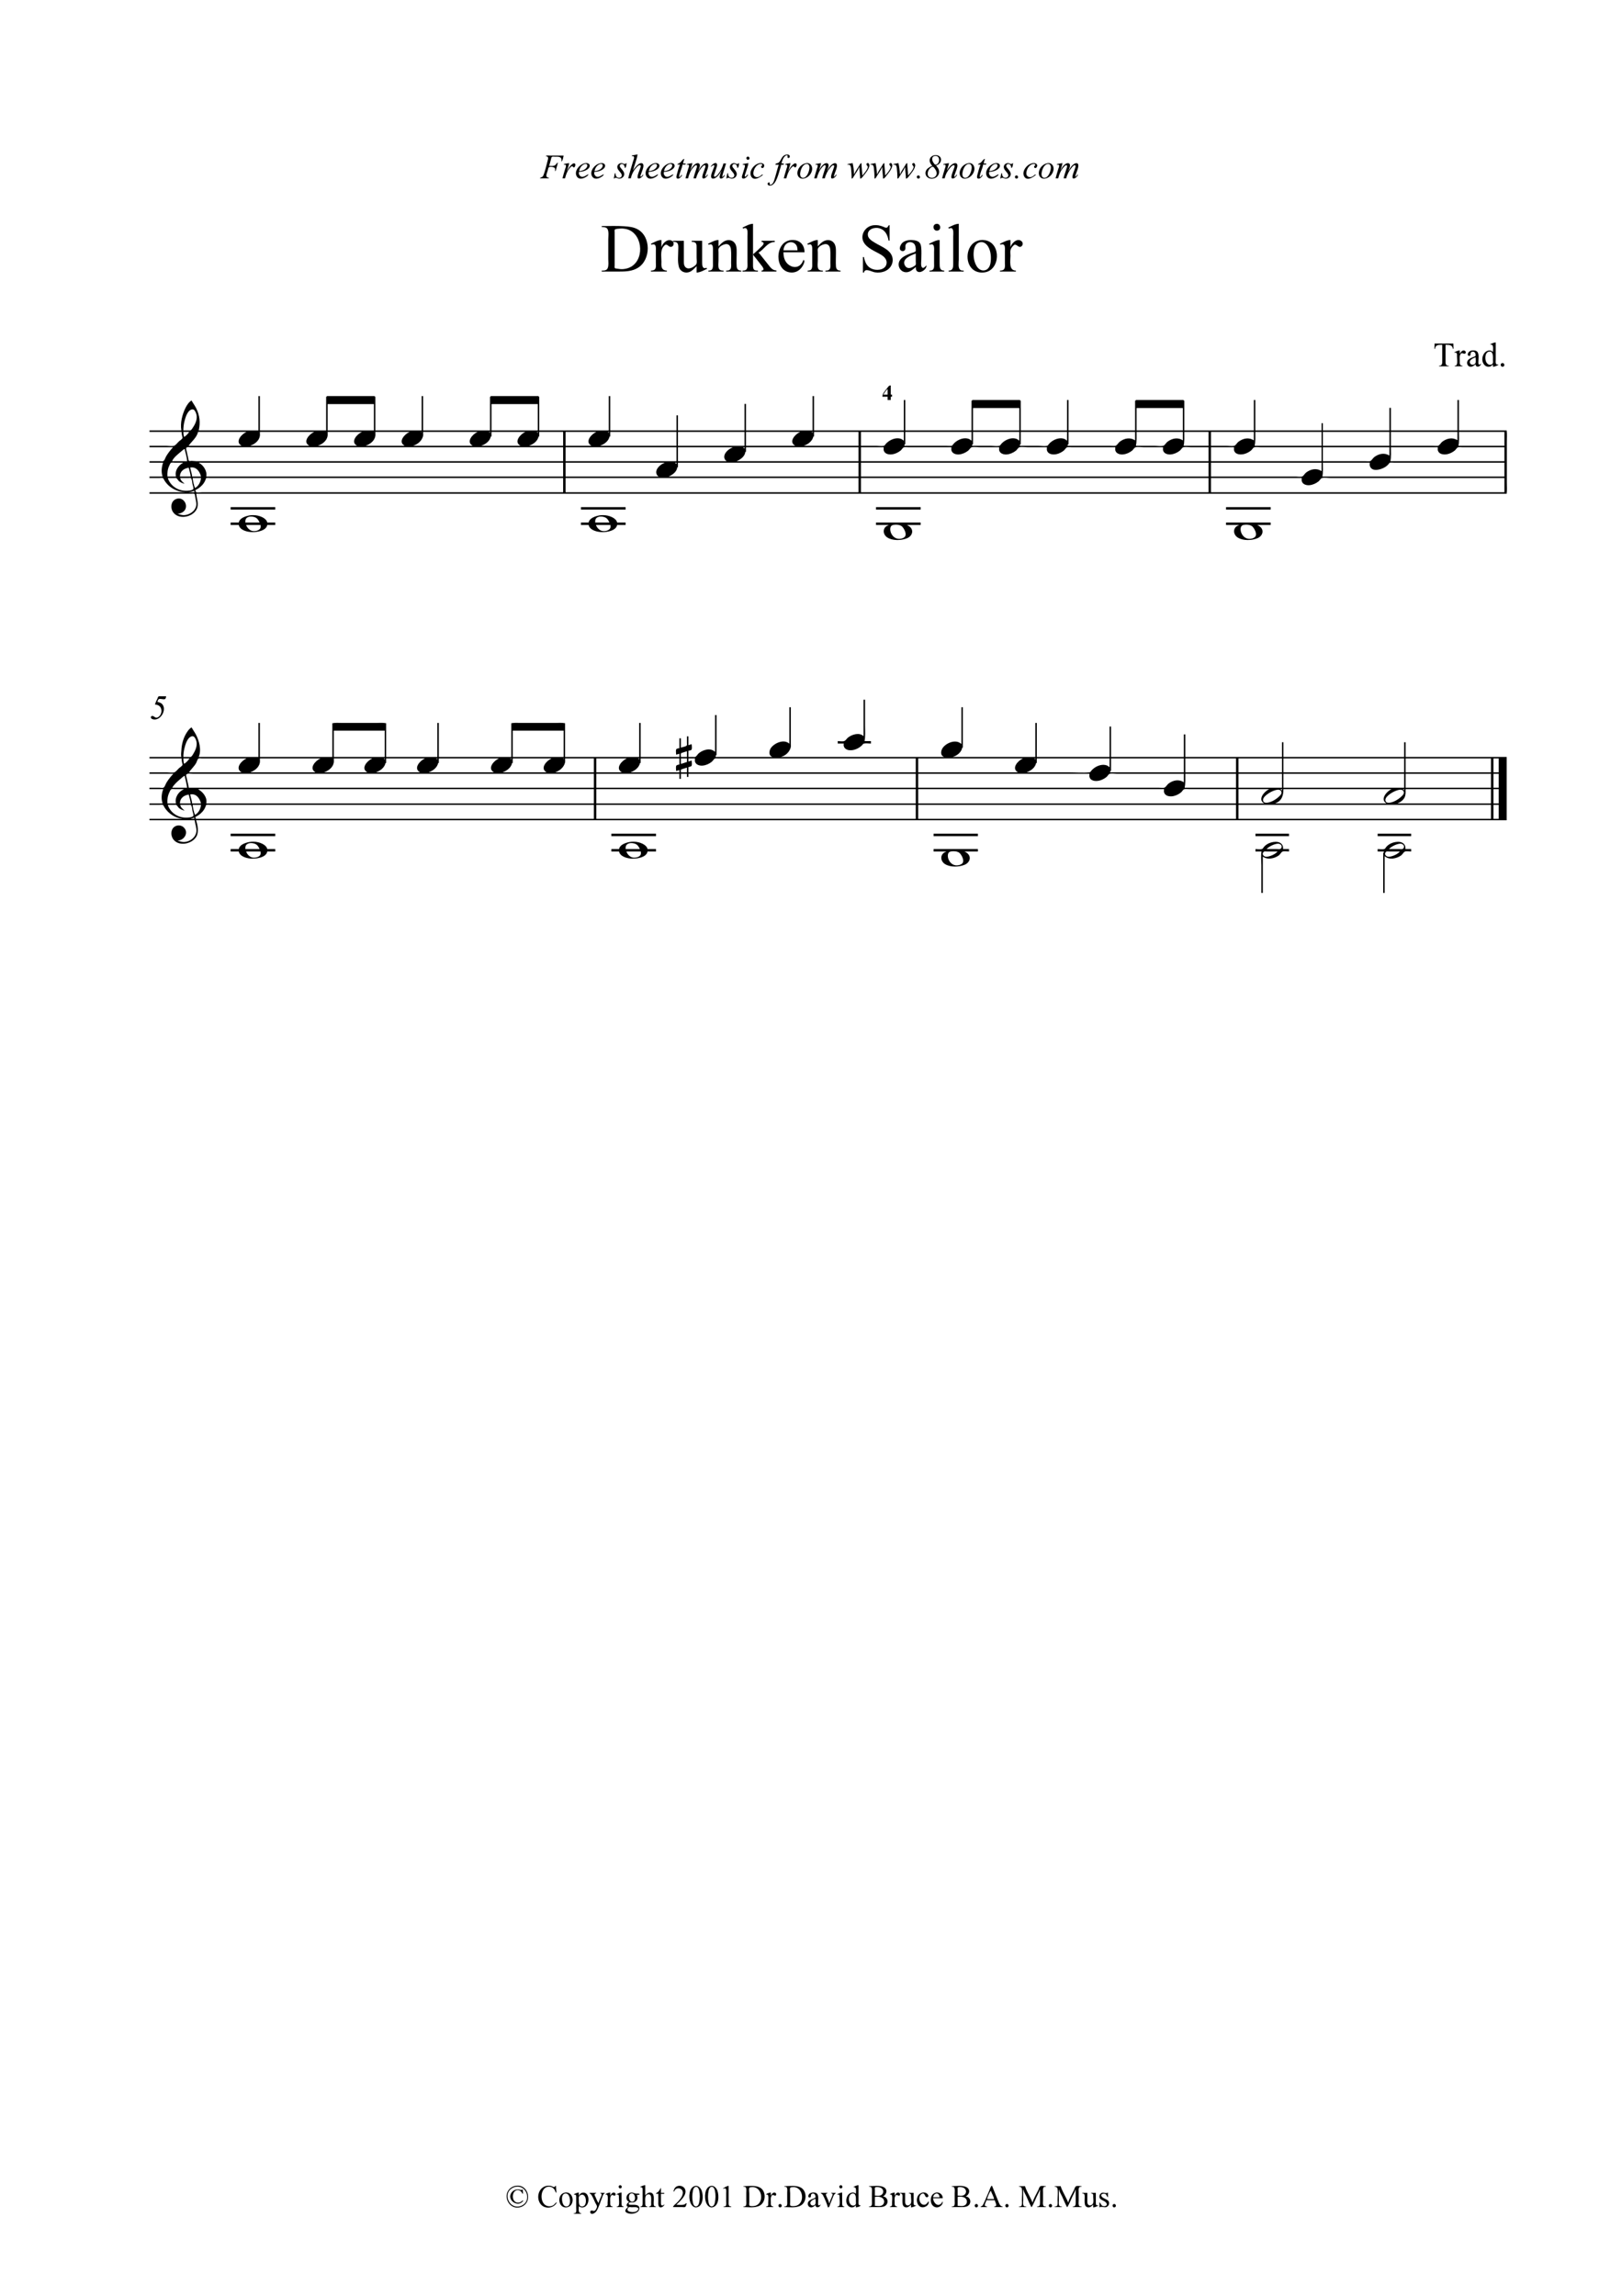 <?xml version="1.0" encoding="UTF-8"?>
<svg xmlns="http://www.w3.org/2000/svg" xmlns:xlink="http://www.w3.org/1999/xlink" width="9917pt" height="14033pt" viewBox="0 0 9917 14033" version="1.1">
<g id="surface1">
<path style=" stroke:none;fill-rule:nonzero;fill:rgb(0%,0%,0%);fill-opacity:1;" d="M 3863 950 L 3863 954 C 3886.426 952.156 3874.309 973.469 3870 988 C 3860.441 1022 3848.863 1055.691 3841 1090 L 3857 1090 C 3862.227 1064.758 3874.461 1042 3892 1023 C 3895.973 1018.832 3909.898 1003.805 3916.242 1011.438 C 3919.969 1016 3915.219 1025.352 3913.668 1030 C 3908.422 1045.734 3899.191 1064.426 3898 1081 C 3896.914 1098.711 3915.84 1089.805 3923 1083 C 3927.344 1078.809 3931.312 1074.395 3934 1069 L 3930 1068 C 3928.543 1070.328 3919.32 1084.059 3916.211 1078.621 C 3913.973 1074.711 3919.746 1063.109 3921 1059 C 3925.434 1044.812 3933.617 1029 3933.984 1014 C 3934.32 1000.395 3926 994.246 3913 998.762 C 3909.383 1000.004 3906 1002.039 3903 1004.289 C 3897.594 1008.242 3893.215 1013 3888.871 1018 C 3882.934 1025 3875.566 1032.566 3872 1041 L 3871 1041 C 3878.402 1008.719 3893.578 976.816 3898 944 L 3863 950 M 4741 1007 L 4761 1007 C 4750.535 1039.73 4743 1073.492 4731.996 1106 C 4728 1117.402 4719 1132.047 4705 1129 C 4707.441 1123.488 4708.281 1111 4698 1116.184 C 4691 1119.777 4692.504 1128.293 4698 1132.348 C 4703 1136 4709.445 1135.223 4715 1133.562 C 4728.207 1129.609 4737 1117.707 4743.254 1106 C 4754.293 1084.828 4760.895 1062 4767.422 1039 C 4770.379 1028.629 4775 1017.773 4776 1007 L 4791 1007 C 4791.5 1004.316 4791.883 1001.73 4792 999 L 4778 999 C 4781.262 985 4787 967.66 4797 957.016 C 4800.559 953.355 4807.301 947.59 4812.922 949.645 C 4819.312 952 4810.879 961 4817.23 964.82 C 4822.551 968.039 4828.191 963.477 4828.742 958 C 4830.418 941.336 4807.355 943.129 4798 947.809 C 4777.539 958.047 4776.402 980.105 4760.961 993.785 C 4753.652 1000.262 4741.281 995.465 4741 1007 M 5700 1014 C 5691 1017.039 5682.547 1021.734 5675 1027.379 C 5670.594 1030.672 5667 1034.355 5664 1039 C 5651.734 1058.297 5660 1082.469 5682 1090 C 5697.672 1095.211 5716.992 1091.227 5728.984 1080 C 5734.168 1075.016 5738.172 1068.82 5740.273 1062 C 5742.617 1054.402 5742.395 1046.625 5740.254 1039 C 5737 1028 5729.293 1020.199 5723 1011 C 5750.945 1006.188 5767.68 967.043 5738 951.82 C 5717.645 941.379 5686.844 952.434 5684.176 977 C 5682.605 991.438 5690.629 1003.797 5700 1014 M 3337 955 C 3356.469 955.164 3351.699 970.453 3347.859 984 C 3339.438 1013.719 3333.352 1046.715 3320.891 1075 C 3316.656 1084.617 3303.984 1082.57 3301 1090 L 3355 1090 L 3356 1086 C 3329.605 1085 3343.922 1059.656 3348.711 1043 C 3350.238 1037.676 3351.582 1025.246 3356.418 1022.027 C 3364 1017 3387.34 1020.449 3392.262 1028.02 C 3395.68 1033.277 3393.727 1040.254 3393 1046 C 3398.961 1045 3399.305 1038.086 3400.629 1033 C 3404 1020.023 3408.281 1007.133 3411 994 C 3402.852 995.32 3400 1006.383 3393 1010.469 C 3382.77 1016.293 3368.297 1014 3357 1014 C 3361.801 1001.453 3364.582 988 3368.289 975 C 3369.562 970.578 3370.254 963 3373.703 959.605 C 3377.727 955.773 3389.777 958 3395 958 C 3407.625 958 3428.531 955.801 3432.469 972 C 3433.676 977 3432.395 982.016 3432 987 C 3440.77 985.48 3444.176 959 3446 951 L 3363 951 C 3356.621 951 3339.371 948 3337 955 M 5716 953.301 C 5750.562 948.16 5748.73 1004.559 5720 1006.461 C 5714.934 1006.805 5710 998.578 5707.48 995 C 5697.516 981.59 5693.48 956.648 5716 953.301 M 4570 957.656 C 4557.938 961.391 4563.836 980.102 4575.984 976.344 C 4588 972.609 4582 954 4570 957.656 M 4141 1006 L 4157 1006 C 4149.168 1026.449 4142.664 1048.746 4137.375 1070 C 4135.676 1076.824 4132.52 1089 4142 1091.566 C 4151.434 1094.176 4160 1085.629 4165.332 1079 C 4168 1075.402 4172 1071 4167 1068 C 4163.512 1074.262 4159.469 1081.488 4152 1083 C 4152.539 1057.066 4169.527 1031.777 4173 1006 L 4191 1006 L 4192 999 L 4176 999 C 4177.953 989.57 4181 980.172 4184 971 C 4173.324 971.824 4165.664 990.121 4156 995.664 C 4150.48 998.828 4143.633 999.742 4141 1006 M 5979 1006 L 5995 1006 C 5987.168 1026.449 5980.664 1048.746 5975.375 1070 C 5973.676 1076.824 5970.52 1089 5980 1091.566 C 5989.434 1094.176 5998 1085.629 6003.332 1079 C 6006 1075.402 6010 1071 6005 1068 C 6001.512 1074.262 5997.469 1081.488 5990 1083 C 5990.539 1057.066 6007.527 1031.777 6011 1006 L 6029 1006 L 6030 999 L 6014 999 C 6015.953 989.57 6019 980.172 6022 971 C 6011.324 971.824 6003.664 990.121 5994 995.664 C 5988.48 998.828 5981.633 999.742 5979 1006 M 3446 1003 C 3448.25 1009.715 3457.84 1003.121 3459.969 1011.043 C 3461.781 1017.781 3456.566 1028.531 3454.711 1035 C 3449.461 1053.266 3443.246 1071.477 3439 1090 L 3455 1090 C 3460.191 1065 3473 1033.488 3494 1017.246 C 3502.523 1010.621 3504.773 1031.73 3514 1020 C 3514.914 1018.762 3515.531 1017.32 3516 1016 C 3521.723 1002.105 3512.988 992.461 3500 1002 C 3487.273 1011.207 3472.797 1030 3468 1045 L 3467 1045 C 3470.344 1029 3477.602 1013.305 3480 997 C 3468.766 998.449 3457 1000.289 3446 1003 M 3597 1065 C 3580.617 1072 3561.391 1092.457 3544.48 1073 C 3542.254 1070.332 3540.645 1067.285 3539.766 1064 C 3538.586 1059.594 3539.441 1055.414 3540 1051 C 3550.602 1050.164 3561.918 1048.379 3572 1045 C 3583.523 1041 3595.816 1034.629 3602.438 1024 C 3610 1011.832 3604 999.332 3590 997.301 C 3551.828 991.777 3501.602 1046.336 3528.926 1082 C 3542 1099.211 3568 1091.406 3583 1081.254 C 3588.305 1077.645 3598 1072.16 3597 1065 M 3691 1065 C 3674.617 1072 3655.391 1092.457 3638.48 1073 C 3636.254 1070.332 3634.645 1067.285 3633.766 1064 C 3632.586 1059.594 3633.441 1055.414 3634 1051 C 3644.602 1050.164 3655.918 1048.379 3666 1045 C 3677.523 1041 3689.816 1034.629 3696.438 1024 C 3704 1011.832 3698 999.332 3684 997.301 C 3645.828 991.777 3595.602 1046.336 3622.926 1082 C 3636 1099.211 3662 1091.406 3677 1081.254 C 3682.305 1077.645 3692 1072.16 3691 1065 M 3763 1059 L 3759 1059 C 3756.879 1070 3754.426 1081 3753 1092 C 3757.277 1091.281 3759.781 1087 3764 1086.645 C 3771 1086.117 3778.531 1092 3786 1092 C 3806 1092.242 3822.641 1073.742 3814.742 1054 C 3810.438 1043.234 3801.66 1035 3794.668 1026 C 3791.465 1022 3787.719 1016.477 3789.746 1011 C 3793.301 1001.406 3804.84 1000 3811.957 1006.227 C 3817.926 1011.48 3819.672 1019.375 3820 1027 C 3829.188 1026.266 3830 1004.695 3831 997 C 3826.66 997.695 3824.199 1002 3819.996 1002.355 C 3814.473 1003.023 3808.555 998 3803 997.188 C 3785.328 995 3769.652 1010.191 3775.223 1028 C 3778.855 1039.629 3789.27 1048.172 3795.973 1058 C 3799.523 1063.211 3803.32 1069.488 3801 1076 C 3796.938 1088.602 3779.996 1089.758 3771 1081.672 C 3764.906 1076.031 3763.344 1067 3763 1059 M 4023 1065 C 4006.617 1072 3987.391 1092.457 3970.48 1073 C 3968.254 1070.332 3966.645 1067.285 3965.766 1064 C 3964.586 1059.594 3965.441 1055.414 3966 1051 C 3976.602 1050.164 3987.918 1048.379 3998 1045 C 4009.523 1041 4021.816 1034.629 4028.438 1024 C 4036 1011.832 4030 999.332 4016 997.301 C 3977.828 991.777 3927.602 1046.336 3954.926 1082 C 3968 1099.211 3994 1091.406 4009 1081.254 C 4014.305 1077.645 4024 1072.16 4023 1065 M 4116 1065 C 4099.617 1072 4080.391 1092.457 4063.48 1073 C 4061.254 1070.332 4059.645 1067.285 4058.766 1064 C 4057.586 1059.594 4058.441 1055.414 4059 1051 C 4069.602 1050.164 4080.918 1048.379 4091 1045 C 4102.523 1041 4114.816 1034.629 4121.438 1024 C 4129 1011.832 4123 999.332 4109 997.301 C 4070.828 991.777 4020.602 1046.336 4047.926 1082 C 4061 1099.211 4087 1091.406 4102 1081.254 C 4107.305 1077.645 4117 1072.16 4116 1065 M 4199 1003 L 4199 1007 C 4203.785 1006.395 4210.406 1005 4212.309 1011.02 C 4214.191 1017.121 4208.715 1028.047 4207 1034 C 4201.645 1052.59 4195.324 1071.141 4191 1090 L 4207 1090 C 4212.449 1066.449 4222.477 1042.461 4238.301 1024 C 4241.523 1020.234 4254.336 1004.117 4260 1011.449 C 4263.914 1016.293 4258.543 1028 4256.977 1033 C 4251.188 1051.82 4244.438 1070.82 4240 1090 L 4256 1090 C 4261.527 1066.109 4274 1042.488 4290 1024 C 4293.539 1020 4305.277 1004.746 4311.527 1011.336 C 4315.867 1016 4310.871 1025.055 4309.426 1030 C 4304.648 1046.316 4295.223 1064 4294 1081 C 4292.891 1099.043 4312 1089.406 4318.715 1082 C 4322.305 1078 4325.688 1074 4328 1069 L 4324 1067 C 4321.281 1072.715 4317.449 1077.707 4312 1081 C 4310.875 1073.801 4314.496 1066.758 4316.656 1060 C 4321.645 1044.395 4331.922 1024.656 4329.816 1008 C 4328.172 995 4314.941 995.734 4306 1001 C 4291 1009.449 4277.723 1028.398 4271 1044 L 4270 1044 C 4272.516 1033.133 4282.352 1016.082 4278 1005 C 4274.344 995.176 4262.68 996 4255 1000.188 C 4240.691 1008.055 4228.371 1025.215 4222 1040 L 4221 1040 C 4224.992 1026 4230.871 1011.461 4233 997 C 4221.637 998.469 4210.25 1000.82 4199 1003 M 4345 1020 C 4350 1019.785 4362.934 1003.699 4366.797 1011.27 C 4369.195 1016 4363.535 1026.395 4362 1031 C 4357 1045.754 4345.363 1067.16 4348.23 1083 C 4350.312 1094.516 4364.312 1092.73 4372 1088.672 C 4387 1080.68 4403 1061.078 4409 1045 L 4410 1045 C 4407.59 1056.645 4397.238 1074.133 4400.438 1086 C 4402 1092.297 4408.875 1092.609 4414 1090.52 C 4422 1087.242 4429.406 1078.129 4432 1070 L 4431 1069 C 4424.703 1072.219 4423 1080 4416 1082 C 4416.254 1070 4421.438 1057.504 4424.977 1046 C 4429.781 1030.379 4434 1014.566 4439 999 L 4423 999 C 4417.301 1024 4405.535 1046.383 4389.387 1066 C 4386.344 1069.691 4369.668 1088.242 4365.645 1077 C 4363.816 1071.816 4368 1063.824 4369.668 1059 C 4373.879 1046.363 4378 1033.738 4381.977 1021 C 4383.703 1015.355 4386 1007.719 4383.23 1002.105 C 4374.574 985.477 4348.23 1010.262 4345 1020 M 4451 1059 L 4447 1059 C 4444.879 1070 4442.426 1081 4441 1092 C 4445.277 1091.281 4447.781 1087 4452 1086.645 C 4459 1086.117 4466.531 1092 4474 1092 C 4494 1092.242 4510.641 1073.742 4502.742 1054 C 4498.438 1043.238 4489.66 1035 4482.668 1026 C 4479.465 1022 4475.719 1016.477 4477.746 1011 C 4481.301 1001.406 4492.84 1000 4499.957 1006.227 C 4505.922 1011.48 4507.672 1019.375 4508 1027 C 4517.188 1026.266 4518 1004.695 4519 997 C 4514.66 997.695 4512.199 1002 4507.996 1002.355 C 4502.473 1003.023 4496.555 998 4491 997.188 C 4473.328 995 4457.652 1010.191 4463.223 1028 C 4466.855 1039.629 4477.27 1048.172 4483.973 1058 C 4487.523 1063.211 4491.32 1069.488 4489 1076 C 4484.938 1088.602 4467.996 1089.758 4459 1081.672 C 4452.906 1076.031 4451.344 1067 4451 1059 M 4541 1003 L 4541 1007 C 4558.715 1004.766 4555.668 1015.645 4551.328 1029 C 4547.453 1041 4543.898 1053 4540.281 1065 C 4538.422 1071.172 4535 1078.379 4536.23 1085 C 4537.457 1092 4545.406 1092.809 4551 1091 C 4560.57 1087.613 4569.734 1078 4574 1069 L 4570 1067 C 4568.293 1069.73 4556.352 1086.277 4553.777 1078 C 4552 1072.246 4557.551 1061.547 4559 1056 C 4564.66 1036.75 4573 1016.809 4576 997 C 4564.316 998.484 4552.578 1000.816 4541 1003 M 4665 1068 C 4659.613 1063.074 4651.828 1073.82 4647 1077 C 4635.73 1084.121 4620.758 1086 4611.215 1075 C 4605 1068 4605.562 1058.66 4607 1050 C 4610.621 1030 4625.59 1006.445 4647 1002.469 C 4650.949 1001.734 4657.551 1001.621 4660 1005.414 C 4664.512 1011.785 4647.324 1016.801 4655.316 1024.566 C 4665.719 1034.672 4676.652 1015.387 4670.992 1006.004 C 4662.363 991.707 4640 996.801 4628 1002.758 C 4603.816 1014.668 4579.316 1047.777 4591.684 1076 C 4606.586 1110.012 4648.594 1084.402 4665 1068 M 4799 1003 C 4801.254 1009.719 4810.84 1003.121 4812.969 1011.043 C 4814.781 1017.781 4809.566 1028.527 4807.711 1035 C 4802.461 1053.266 4796.246 1071.477 4792 1090 L 4808 1090 C 4813.191 1065 4826 1033.488 4847 1017.246 C 4855.523 1010.621 4857.77 1031.734 4867 1020 C 4867.918 1018.758 4868.531 1017.324 4869 1016 C 4874.723 1002.105 4865.984 992.461 4853 1002 C 4840.273 1011.203 4825.797 1030 4821 1045 L 4820 1045 C 4823.344 1029 4830.602 1013.305 4833 997 C 4821.766 998.449 4810 1000.289 4799 1003 M 4929 997.438 C 4903.578 1001.41 4882.398 1022.066 4876.504 1047 C 4870.715 1071.48 4884.645 1095.266 4912 1091.711 C 4938 1088.328 4958.926 1067.238 4964.574 1042 C 4969.965 1018 4956.488 993.145 4929 997.438 M 4986 1003 L 4986 1007 C 4990.785 1006.395 4997.406 1005 4999.309 1011.02 C 5001.191 1017.121 4995.715 1028.047 4994 1034 C 4988.645 1052.59 4982.324 1071.141 4978 1090 L 4994 1090 C 4999.449 1066.449 5009.477 1042.461 5025.301 1024 C 5028.523 1020.234 5041.336 1004.117 5047 1011.449 C 5050.914 1016.293 5045.543 1028 5043.977 1033 C 5038.188 1051.82 5031.438 1070.82 5027 1090 L 5043 1090 C 5048.527 1066.109 5061 1042.488 5077 1024 C 5080.539 1020 5092.277 1004.746 5098.527 1011.336 C 5102.867 1016 5097.871 1025.055 5096.426 1030 C 5091.648 1046.316 5082.223 1064 5081 1081 C 5079.891 1099.043 5099 1089.406 5105.715 1082 C 5109.305 1078 5112.688 1074 5115 1069 L 5111 1067 C 5108.281 1072.715 5104.449 1077.707 5099 1081 C 5097.875 1073.801 5101.496 1066.758 5103.656 1060 C 5108.645 1044.395 5118.922 1024.656 5116.816 1008 C 5115.172 995 5101.941 995.734 5093 1001 C 5078 1009.449 5064.723 1028.398 5058 1044 L 5057 1044 C 5059.516 1033.133 5069.352 1016.082 5065 1005 C 5061.344 995.176 5049.68 996 5042 1000.188 C 5027.691 1008.055 5015.371 1025.215 5009 1040 L 5008 1040 C 5011.992 1026 5017.871 1011.461 5020 997 C 5008.637 998.469 4997.25 1000.82 4986 1003 M 5182 1003 L 5182 1007 C 5196.402 1003.574 5201.477 1013.062 5202.949 1026 C 5205.445 1048 5207 1070 5207 1092 C 5214.742 1091.387 5217.816 1082 5221.398 1076 C 5231.691 1059 5246 1040.777 5253 1022 L 5254 1022 C 5254.484 1045.352 5258.516 1068.648 5259 1092 C 5268 1091.316 5273.559 1081.539 5278.801 1075 C 5292.438 1058 5310.668 1037 5315.332 1015 C 5317 1006.77 5311 990.504 5300.23 998.742 C 5290.359 1006.199 5308.199 1014.301 5305.766 1023 C 5300.699 1041.094 5284 1059.148 5272 1073 C 5271.789 1047.656 5267.211 1022.344 5267 997 C 5259.617 998.168 5256.473 1007.105 5253 1013 C 5243.262 1029.602 5229.613 1047 5223 1065 L 5222 1065 C 5221 1041.809 5218.184 1019.617 5213 997 C 5202.598 998.344 5192.297 1001.004 5182 1003 M 5322 1003 L 5322 1007 C 5336.406 1003.574 5341.477 1013.062 5342.949 1026 C 5345.445 1048 5347 1070 5347 1092 C 5354.742 1091.387 5357.816 1082 5361.398 1076 C 5371.691 1059 5386 1040.777 5393 1022 L 5394 1022 C 5394.484 1045.352 5398.516 1068.648 5399 1092 C 5408 1091.316 5413.559 1081.539 5418.801 1075 C 5432.438 1058 5450.668 1037 5455.332 1015 C 5457 1006.77 5451 990.504 5440.23 998.742 C 5430.359 1006.199 5448.199 1014.301 5445.766 1023 C 5440.699 1041.094 5424 1059.148 5412 1073 C 5411.789 1047.656 5407.211 1022.344 5407 997 C 5399.617 998.168 5396.473 1007.105 5393 1013 C 5383.262 1029.602 5369.613 1047 5363 1065 L 5362 1065 C 5361 1041.809 5358.184 1019.617 5353 997 C 5342.598 998.344 5332.297 1001.004 5322 1003 M 5462 1003 L 5462 1007 C 5476.406 1003.574 5481.477 1013.062 5482.949 1026 C 5485.445 1048 5487 1070 5487 1092 C 5494.742 1091.387 5497.816 1082 5501.398 1076 C 5511.691 1059 5526 1040.777 5533 1022 L 5534 1022 C 5534.484 1045.352 5538.516 1068.648 5539 1092 C 5548 1091.316 5553.559 1081.539 5558.801 1075 C 5572.438 1058 5590.668 1037 5595.332 1015 C 5597 1006.77 5591 990.504 5580.23 998.742 C 5570.359 1006.199 5588.199 1014.301 5585.766 1023 C 5580.699 1041.094 5564 1059.148 5552 1073 C 5551.789 1047.656 5547.211 1022.344 5547 997 C 5539.617 998.168 5536.473 1007.105 5533 1013 C 5523.262 1029.602 5509.613 1047 5503 1065 L 5502 1065 C 5501 1041.809 5498.184 1019.617 5493 997 C 5482.598 998.344 5472.297 1001.004 5462 1003 M 5767 1003 L 5768 1007 C 5772.609 1006.422 5779.496 1005.012 5781.227 1011.043 C 5783 1017.32 5777.746 1028 5776 1034 C 5770.645 1052.59 5764.324 1071.141 5760 1090 L 5776 1090 C 5781.219 1064.777 5794.27 1042.172 5811.285 1023.004 C 5815 1018.797 5829.191 1004.156 5835.242 1011.438 C 5838.969 1016 5834.219 1025.352 5832.668 1030 C 5827.375 1046 5818.207 1064.227 5817 1081 C 5815.926 1098.535 5834.629 1090.031 5841.715 1082.824 C 5845.715 1078.758 5849.457 1074.105 5852 1069 L 5848 1068 C 5844.57 1073.508 5840.844 1079 5835 1082 C 5833.484 1075.004 5836.922 1068.605 5838.977 1062 C 5843.871 1046.246 5854.934 1025.766 5853.363 1009 C 5852 995.738 5838.598 995.484 5829 1000 C 5813.781 1007 5798.363 1026.215 5791 1041 L 5790 1041 C 5793 1026.184 5799.797 1012 5802 997 C 5790.316 998.484 5778.578 1000.816 5767 1003 M 5921 997.438 C 5895.578 1001.41 5874.398 1022.066 5868.504 1047 C 5862.715 1071.48 5876.645 1095.266 5904 1091.711 C 5930 1088.328 5950.926 1067.238 5956.574 1042 C 5961.965 1018 5948.488 993.145 5921 997.438 M 6105 1065 C 6088.617 1072 6069.391 1092.457 6052.48 1073 C 6050.254 1070.332 6048.645 1067.285 6047.766 1064 C 6046.586 1059.594 6047.441 1055.414 6048 1051 C 6058.602 1050.164 6069.918 1048.379 6080 1045 C 6091.523 1041 6103.816 1034.629 6110.438 1024 C 6118 1011.832 6112 999.332 6098 997.301 C 6059.828 991.777 6009.602 1046.336 6036.93 1082 C 6050 1099.211 6076 1091.406 6091 1081.254 C 6096.305 1077.645 6106 1072.16 6105 1065 M 6126 1059 L 6122 1059 C 6119.879 1070 6117.426 1081 6116 1092 C 6120.277 1091.281 6122.781 1087 6127 1086.645 C 6134 1086.117 6141.531 1092 6149 1092 C 6169 1092.242 6185.641 1073.742 6177.742 1054 C 6173.438 1043.234 6164.66 1035 6157.668 1026 C 6154.465 1022 6150.719 1016.477 6152.746 1011 C 6156.301 1001.406 6167.84 1000 6174.957 1006.227 C 6180.922 1011.477 6182.672 1019.375 6183 1027 C 6192.188 1026.266 6193 1004.695 6194 997 C 6189.66 997.695 6187.199 1002 6182.996 1002.355 C 6177.473 1003.023 6171.555 998 6166 997.188 C 6148.328 995 6132.652 1010.191 6138.223 1028 C 6141.855 1039.629 6152.27 1048.172 6158.973 1058 C 6162.523 1063.211 6166.32 1069.488 6164 1076 C 6159.938 1088.602 6142.996 1089.758 6134 1081.672 C 6127.906 1076.031 6126.344 1067 6126 1059 M 6334 1068 C 6328.613 1063.074 6320.828 1073.82 6316 1077 C 6304.73 1084.121 6289.758 1086 6280.215 1075 C 6274 1068 6274.562 1058.66 6276 1050 C 6279.621 1030 6294.59 1006.445 6316 1002.469 C 6319.949 1001.734 6326.551 1001.621 6329 1005.414 C 6333.512 1011.785 6316.324 1016.801 6324.316 1024.566 C 6334.719 1034.672 6345.652 1015.387 6339.992 1006.004 C 6331.363 991.707 6309 996.801 6297 1002.758 C 6272.816 1014.668 6248.316 1047.777 6260.684 1076 C 6275.586 1110.012 6317.594 1084.402 6334 1068 M 6405 997.438 C 6379.578 1001.41 6358.398 1022.066 6352.504 1047 C 6346.715 1071.48 6360.645 1095.266 6388 1091.711 C 6414 1088.328 6434.926 1067.238 6440.574 1042 C 6445.965 1018 6432.488 993.145 6405 997.438 M 6462 1003 L 6462 1007 C 6466.785 1006.395 6473.406 1005 6475.309 1011.02 C 6477.191 1017.121 6471.715 1028.047 6470 1034 C 6464.645 1052.59 6458.324 1071.141 6454 1090 L 6470 1090 C 6475.449 1066.449 6485.477 1042.461 6501.301 1024 C 6504.523 1020.234 6517.336 1004.117 6523 1011.449 C 6526.914 1016.293 6521.543 1028 6519.977 1033 C 6514.188 1051.82 6507.438 1070.82 6503 1090 L 6519 1090 C 6524.527 1066.109 6537 1042.488 6553 1024 C 6556.539 1020 6568.277 1004.746 6574.527 1011.336 C 6578.867 1016 6573.871 1025.055 6572.426 1030 C 6567.648 1046.316 6558.223 1064 6557 1081 C 6555.891 1099.043 6575 1089.402 6581.715 1082 C 6585.305 1078 6588.688 1074 6591 1069 L 6587 1067 C 6584.281 1072.715 6580.449 1077.707 6575 1081 C 6573.875 1073.801 6577.496 1066.758 6579.656 1060 C 6584.645 1044.395 6594.922 1024.656 6592.816 1008 C 6591.172 995 6577.941 995.734 6569 1001 C 6554 1009.449 6540.723 1028.398 6534 1044 L 6533 1044 C 6535.516 1033.133 6545.352 1016.082 6541 1005 C 6537.344 995.176 6525.684 996 6518 1000.188 C 6503.691 1008.055 6491.371 1025.215 6485 1040 L 6484 1040 C 6487.992 1026 6493.871 1011.461 6496 997 C 6484.637 998.469 6473.25 1000.816 6462 1003 M 3541 1046 C 3543.332 1030.211 3553.207 1014.242 3567 1006.094 C 3572.879 1002.621 3583 999.301 3588.566 1005.277 C 3594 1011.242 3589.41 1020.738 3585.32 1026 C 3575 1039.148 3557 1044.734 3541 1046 M 3635 1046 C 3637.332 1030.211 3647.207 1014.242 3661 1006.094 C 3666.879 1002.621 3677 999.301 3682.566 1005.277 C 3688 1011.242 3683.41 1020.738 3679.32 1026 C 3669 1039.148 3651 1044.734 3635 1046 M 3967 1046 C 3969.332 1030.211 3979.207 1014.242 3993 1006.094 C 3998.879 1002.621 4009 999.301 4014.566 1005.277 C 4020 1011.242 4015.41 1020.738 4011.32 1026 C 4001 1039.148 3983 1044.734 3967 1046 M 4060 1046 C 4062.332 1030.211 4072.207 1014.242 4086 1006.094 C 4091.879 1002.621 4102 999.301 4107.566 1005.277 C 4113 1011.242 4108.41 1020.738 4104.32 1026 C 4094 1039.148 4076 1044.734 4060 1046 M 4929 1002.324 C 4944.656 999.77 4949.785 1014.215 4948.91 1027 C 4947.555 1046.781 4935.402 1084.008 4912 1086.812 C 4895.754 1088.766 4890.895 1073.176 4892.172 1060 C 4894 1040.051 4906 1006.062 4929 1002.324 M 5921 1002.324 C 5936.656 999.77 5941.785 1014.215 5940.91 1027 C 5939.555 1046.781 5927.402 1084.008 5904 1086.812 C 5887.754 1088.766 5882.895 1073.176 5884.172 1060 C 5886 1040.051 5898 1006.062 5921 1002.324 M 6049 1046 C 6051.332 1030.211 6061.207 1014.242 6075 1006.094 C 6080.879 1002.621 6091 999.301 6096.566 1005.277 C 6102 1011.242 6097.41 1020.738 6093.32 1026 C 6083 1039.148 6065 1044.734 6049 1046 M 6405 1002.324 C 6420.656 999.77 6425.785 1014.215 6424.91 1027 C 6423.555 1046.781 6411.402 1084.008 6388 1086.812 C 6371.754 1088.766 6366.895 1073.176 6368.172 1060 C 6370 1040.051 6382 1006.062 6405 1002.324 M 5704 1019.418 C 5709.195 1021 5713.992 1028.82 5716.961 1033 C 5722.738 1041.137 5727.613 1050.719 5726.91 1061 C 5725.66 1079.238 5707.27 1090.75 5690 1086.07 C 5665 1079.312 5669.531 1047.422 5683.184 1032.004 C 5687 1027.672 5697.344 1017.52 5704 1019.418 M 4221 1041 L 4220 1042 L 4221 1041 M 5008 1041 L 5007 1042 L 5008 1041 M 5790 1041 L 5789 1042 L 5790 1041 M 6484 1041 L 6483 1042 L 6484 1041 M 4411 1044 L 4410 1045 L 4411 1044 M 3467 1045 L 3466 1046 L 3467 1045 M 4270 1045 L 4269 1046 L 4270 1045 M 4820 1045 L 4819 1046 L 4820 1045 M 5057 1045 L 5056 1046 L 5057 1045 M 6533 1045 L 6532 1046 L 6533 1045 M 5612 1072.656 C 5599.938 1076.391 5605.836 1095.102 5617.984 1091.344 C 5630 1087.609 5624 1069 5612 1072.656 M 6212 1072.656 C 6199.938 1076.391 6205.836 1095.102 6217.984 1091.344 C 6230 1087.609 6224 1069 6212 1072.656 M 4540 1391 L 4543 1397 C 4548.422 1395.52 4554.309 1392.543 4559.996 1394.742 C 4574.422 1400.32 4570 1431.816 4570 1444 L 4570 1603 C 4570 1618 4574.168 1644.469 4557 1651.52 C 4551.73 1653.68 4545.621 1654 4540 1654 L 4540 1660 L 4634 1660 L 4634 1654 C 4626 1654 4616 1654.062 4610.215 1648 C 4603.473 1640.758 4604 1629.133 4604 1620 L 4604 1556 L 4605 1556 C 4608.727 1564.801 4616.719 1572.48 4622.574 1580 L 4659.207 1627 C 4666.895 1637 4675.531 1653.102 4656 1654 L 4656 1660 L 4747 1660 L 4747 1653 C 4724.324 1653 4711.816 1636.801 4698.883 1620 C 4685.621 1602.781 4672 1585.758 4658.25 1569 C 4651.684 1561.047 4645.805 1551.773 4638 1545 L 4638 1544 C 4673.516 1523.465 4691 1480 4737 1479 L 4737 1472 L 4656 1472 L 4656 1478 C 4674.676 1480.527 4670 1493 4660 1503 C 4642 1521 4623 1538.297 4604 1555 L 4604 1368 C 4583 1368.004 4558.777 1382.219 4540 1391 M 5724 1368.469 C 5697 1373.504 5705.355 1414.344 5732 1409.672 C 5758.871 1405 5750.703 1363.465 5724 1368.469 M 5798 1391 L 5801 1397 C 5806.367 1395.758 5812.457 1392.605 5817.996 1394.742 C 5832.582 1400.367 5828 1432.691 5828 1445 L 5828 1605 C 5828 1628.113 5830 1654 5800 1654 L 5800 1660 L 5892 1660 L 5892 1654 C 5885.793 1654 5878.52 1654 5873 1650.77 C 5855.23 1640.371 5862 1604.352 5862 1587 L 5862 1368 C 5841.227 1368.004 5816.684 1382.262 5798 1391 M 5282 1571 L 5276 1571 L 5276 1666 L 5282 1666 C 5288.312 1635.508 5328.945 1661.336 5349 1664.562 C 5391.648 1671.426 5439.902 1655.258 5454.645 1611 C 5456.879 1604.297 5457.969 1597.059 5458 1590 C 5458.266 1529.75 5390.289 1509.52 5348 1483.051 C 5331.352 1472.629 5308.5 1459.727 5306.176 1438 C 5302 1399.637 5349 1386.453 5378 1395.746 C 5413.637 1407.18 5426.605 1437.066 5433 1471 L 5439 1471 L 5439 1376 C 5428.676 1376.344 5431 1390.508 5420 1391.746 C 5413.195 1392.512 5406 1388.238 5400 1385.801 C 5390.281 1382 5380.379 1378.801 5370 1377.27 C 5351.188 1374.5 5330 1376.23 5313 1385.324 C 5279.617 1403.121 5261.535 1445.152 5280.309 1480 C 5300.859 1518.141 5351.738 1535.785 5387 1557.203 C 5403.664 1567.324 5421.359 1583.777 5420.945 1605 C 5420 1647.324 5368.766 1656 5337 1645.48 C 5301.863 1634 5288.551 1604.773 5282 1571 M 3679 1382 L 3679 1388 C 3692 1388 3708.953 1388 3715.348 1402 C 3723.324 1419.512 3719 1445.25 3719 1464 L 3719 1582 C 3719 1599.699 3722.535 1622.32 3715.52 1639 C 3709 1654.168 3692.859 1654 3679 1654 L 3679 1660 L 3782 1660 C 3823 1660 3864.887 1659.102 3901 1636.574 C 3979.445 1587.648 3981.922 1446.82 3898 1401.309 C 3872.414 1387.434 3844.445 1385 3816 1383 C 3770.664 1379.809 3724.48 1382 3679 1382 M 3791 1397.285 C 3801.48 1396.051 3812.648 1397.176 3823 1399 C 3925.707 1416.23 3945.855 1576.293 3861 1629 C 3845.699 1638.43 3828.789 1643.137 3811 1644.828 C 3798 1646.062 3784.742 1644.207 3772 1642.078 C 3768.531 1641.5 3761.336 1641.438 3759 1638.41 C 3756.477 1635.066 3758 1627.004 3758 1623 L 3758 1419 C 3758 1415 3756.73 1408.184 3758.605 1404.43 C 3761.859 1398 3784.473 1398.055 3791 1397.285 M 3980 1490 C 3980.504 1492.148 3981 1494 3982 1496 C 3991 1493.094 4001.945 1490.305 4007 1501.004 C 4011.742 1510.719 4010 1525.449 4010 1536 L 4010 1606 C 4010 1617.148 4012.344 1631.719 4007 1642 C 4002 1652.062 3990.203 1654 3980 1654 L 3980 1660 L 4077 1660 L 4077 1654 C 4065 1654 4052.855 1649.652 4047.52 1638 C 4042 1626.191 4044 1611.617 4044 1599 C 4044 1568.68 4036.316 1530.508 4057.301 1506 C 4060.598 1502.148 4065.5 1496.012 4071 1495.605 C 4084.371 1494.621 4091.258 1514 4107 1508 C 4119.387 1503.133 4121.805 1488.18 4115 1478 C 4120.676 1478 4126.523 1478.078 4132 1479.797 C 4150.711 1485.664 4147 1509.75 4147 1525 C 4147 1559 4141.633 1598.113 4150.746 1631 C 4160.168 1665.004 4198.809 1675.438 4227 1656.48 C 4239 1648.391 4248.805 1637.195 4259 1627 L 4259 1666 C 4279.812 1666 4304.312 1652 4323 1643 L 4320 1637 C 4294.559 1646.488 4293 1623.609 4293 1604 L 4293 1472 L 4229 1472 L 4229 1478 C 4237.703 1478.18 4248.832 1479.461 4254.348 1487.039 C 4260 1495 4259 1507 4259 1516 L 4259 1576 C 4259 1586.594 4263 1608.688 4255.852 1617 C 4240.418 1634.438 4204.227 1654.676 4186.969 1628 C 4180.613 1618.176 4181 1605.215 4181 1594 L 4181 1472 L 4115 1472 L 4115 1477 C 4089.508 1452.676 4053.203 1481.125 4045 1509 L 4044 1509 L 4044 1467 C 4023.43 1467.004 3998.539 1481.328 3980 1490 M 4329 1490 L 4332 1496 C 4340.184 1493.383 4350.543 1490.32 4355.43 1500.016 C 4360.75 1510.566 4359 1526.496 4359 1538 L 4359 1605 C 4359 1616.82 4360.52 1630.82 4355.867 1642 C 4351.477 1652.551 4341 1654 4331 1654 L 4331 1660 L 4424 1660 L 4424 1654 C 4413 1654 4400.914 1653.18 4395.574 1642 C 4389.207 1628.676 4393 1607.414 4393 1593 L 4393 1543 C 4393 1536.188 4391.23 1526.438 4393.605 1520 C 4399.332 1504.469 4426.277 1491.516 4442 1492.043 C 4459 1492.617 4467 1507.727 4468.832 1523 C 4471.887 1550.289 4470 1578.543 4470 1606 C 4470 1617.461 4472.512 1632.562 4466.812 1643 C 4461 1653.352 4450.547 1654 4440 1654 L 4440 1660 L 4532 1660 L 4532 1654 C 4514.207 1654 4505.316 1646 4504 1628 C 4502.258 1601.266 4504 1573.805 4504 1547 C 4504 1532 4504.723 1515.582 4499.91 1501 C 4488.395 1466.098 4451.832 1459 4423 1478.004 C 4411.453 1485.652 4402 1495.629 4393 1506 L 4393 1467 C 4372.332 1467.004 4347.613 1481.297 4329 1490 M 4913 1588 C 4907.809 1599 4903 1610.41 4893.961 1618.816 C 4866.621 1644 4826.297 1630.164 4806.746 1603 C 4794 1585.297 4790 1563.395 4790 1542 L 4919 1542 C 4918.984 1522.305 4913.406 1502.75 4899.711 1488.09 C 4874.906 1461.531 4829 1460.809 4800 1480.359 C 4738.953 1521.293 4745.332 1651 4827 1664.715 C 4859.527 1670.199 4887.555 1656.609 4905.301 1629 C 4911 1620 4925.426 1595.43 4913 1588 M 4936 1490 L 4939 1496 C 4947.184 1493.383 4957.543 1490.32 4962.43 1500.016 C 4967.75 1510.566 4966 1526.496 4966 1538 L 4966 1605 C 4966 1616.82 4967.52 1630.82 4962.867 1642 C 4958.477 1652.551 4948 1654 4938 1654 L 4938 1660 L 5031 1660 L 5031 1654 C 5020 1654 5007.914 1653.18 5002.574 1642 C 4996.207 1628.676 5000 1607.414 5000 1593 L 5000 1543 C 5000 1536.188 4998.23 1526.438 5000.605 1520 C 5006.332 1504.469 5033.277 1491.516 5049 1492.043 C 5066 1492.617 5074 1507.727 5075.832 1523 C 5078.887 1550.289 5077 1578.543 5077 1606 C 5077 1617.461 5079.512 1632.562 5073.812 1643 C 5068 1653.352 5057.547 1654 5047 1654 L 5047 1660 L 5139 1660 L 5139 1654 C 5121.207 1654 5112.316 1646 5111 1628 C 5109.258 1601.266 5111 1573.805 5111 1547 C 5111 1532 5111.723 1515.582 5106.91 1501 C 5095.395 1466.098 5058.832 1459 5030 1478.004 C 5018.453 1485.652 5009 1495.633 5000 1506 L 5000 1467 C 4979.332 1467.004 4954.613 1481.297 4936 1490 M 5599 1632 C 5599 1638.629 5599.367 1646 5602.43 1652 C 5608 1663.043 5621.262 1665 5632 1661.133 C 5648.785 1655.191 5665 1640.102 5665 1622 C 5658.574 1626.523 5647.262 1643.316 5638.215 1635.566 C 5627.891 1626.723 5633 1597.289 5633 1585 C 5633 1561.324 5635 1536.5 5632.285 1513 C 5630.84 1501 5629.293 1490.086 5619.91 1481.184 C 5610.32 1472.09 5596.641 1469.359 5584 1468 C 5575.336 1466.809 5566.672 1466.59 5558 1467.719 C 5543.75 1469.57 5530.344 1473.152 5519 1482.465 C 5506.758 1492.516 5489.816 1525.078 5513 1534.008 C 5520.383 1537 5529.539 1534 5533.441 1527 C 5538.859 1517.379 5533 1505.746 5537.367 1496 C 5546.27 1475.367 5577.809 1475.602 5590.469 1492.004 C 5597.223 1500.758 5598.867 1514.246 5598.996 1525 C 5599 1528.461 5599.883 1533.68 5597.395 1536.488 C 5591.934 1542.664 5576.605 1545.133 5569 1548.199 C 5544.527 1558.07 5511 1570.438 5499 1596 C 5483.883 1628.656 5507.812 1666.449 5544 1664 C 5565.207 1662.422 5584 1645.77 5599 1632 M 5681 1490 L 5683 1496 C 5690.863 1494.195 5700.348 1490.016 5706.297 1498.105 C 5713.586 1508.016 5711 1528.328 5711 1540 L 5711 1609 C 5711 1619.637 5712.684 1633.234 5707.559 1643 C 5702.461 1652.715 5692.891 1654 5683 1654 L 5683 1660 L 5773 1660 L 5773 1654 C 5744.59 1654 5745 1631.477 5745 1609 L 5745 1467 C 5724.332 1467.004 5699.613 1481.297 5681 1490 M 5997 1467.426 C 5974.5 1470.488 5954 1480.188 5939.465 1498 C 5898.641 1547.781 5909 1643 5978 1662.57 C 5991.508 1666.441 6005 1666.664 6019 1665 C 6115.465 1652.133 6122.895 1489.594 6027 1469.211 C 6017.355 1467.16 6006.816 1466.09 5997 1467.426 M 6114 1490 C 6114.504 1492.145 6115 1494 6116 1496 C 6124.641 1493.234 6135 1490.266 6140.582 1500.016 C 6145.949 1509.594 6144 1525.336 6144 1536 L 6144 1608 C 6144 1618.617 6146 1632.199 6141 1642 C 6136 1652.062 6124.203 1654 6114 1654 L 6114 1660 L 6211 1660 L 6211 1654 C 6166 1653.629 6178 1593.32 6178 1563 C 6178 1552 6175.609 1537.664 6178.637 1527 C 6181.336 1517.512 6188.996 1507.727 6196 1501.043 C 6198.664 1498.508 6202 1495.34 6206 1495.605 C 6220.906 1496.605 6231.449 1519.637 6247.531 1503.531 C 6249.398 1501.66 6250.848 1499.488 6251.738 1497 C 6258.297 1478.715 6238.766 1464.441 6222 1467.465 C 6203.383 1470.82 6184.25 1491.164 6179 1509 L 6178 1509 L 6178 1467 C 6157.43 1467.004 6132.543 1481.328 6114 1490 M 4876 1530 L 4790 1530 C 4791 1516.316 4795.836 1502 4806 1492.289 C 4825.504 1474.094 4856.824 1476.773 4870 1501 C 4874.695 1509.398 4875.805 1520.555 4876 1530 M 5995 1480.289 C 6015.809 1477.578 6032 1491.031 6041.988 1508 C 6058.953 1537 6061.402 1576.52 6055.75 1609 C 6052.172 1629.559 6040.543 1649.773 6018 1652.711 C 5996.223 1655.551 5979.781 1642 5969.578 1624 C 5953 1595.102 5948.891 1556.344 5955.398 1524 C 5959.699 1502.641 5971.812 1483.309 5995 1480.289 M 5599 1550 L 5599 1598 C 5599 1604 5600.762 1613.211 5598.395 1618.699 C 5596.379 1623.383 5589 1626.691 5585 1629.305 C 5568 1640.094 5545.305 1644.574 5533.363 1624 C 5509.469 1582.836 5570.32 1559.707 5599 1550 M 9112 2104 L 9113 2107 C 9134.773 2102.828 9128 2137 9128 2151 C 9110.742 2134.641 9086 2143 9073.746 2161 C 9059.195 2182.375 9058 2214.461 9078 2233 C 9086.406 2240.66 9097.867 2244 9109 2241 C 9116.902 2238.699 9122.34 2233.645 9128 2228 L 9128 2242 C 9138.914 2241.766 9151.188 2235.59 9161 2231 L 9160 2228 C 9140.926 2232 9145 2211.293 9145 2198 L 9145 2093 C 9134 2093.234 9121.812 2099.41 9112 2104 M 8771 2100 L 8770 2132 L 8774 2132 C 8776 2106.289 8798 2108 8818 2108 L 8818 2204 C 8818 2220.785 8818.898 2236 8798 2236 L 8798 2239 L 8858 2239 L 8858 2236 C 8837 2236 8838 2221 8838 2204 L 8838 2108 C 8858.352 2108 8879.562 2106.516 8883 2132 L 8887 2132 L 8886 2100 L 8771 2100 M 8892 2153 L 8893 2156 C 8898 2155.027 8902.895 2153.816 8906 2159.055 C 8909 2164.09 8908 2171.383 8908 2177 C 8908 2191.574 8912.348 2214.383 8907 2228 C 8904.891 2233.762 8899.637 2235.535 8894 2236 L 8894 2239 L 8942 2239 L 8942 2236 C 8935.512 2235.703 8929.512 2233.312 8926.652 2227 C 8924 2221.273 8925 2214.109 8925 2208 C 8925 2192.566 8920.898 2172.82 8933 2161.109 C 8941.602 2153 8955.812 2171 8961.258 2157 C 8964.828 2147.801 8954.168 2140.652 8946 2142.391 C 8936.777 2144.352 8929.527 2153.828 8926 2162 L 8925 2162 L 8925 2142 C 8914 2142.254 8901.859 2148.605 8892 2153 M 9022 2227 C 9022.512 2251.004 9054.402 2241.344 9055 2223 C 9051.266 2225.461 9044.844 2232.281 9040.859 2227 C 9037.43 2222.145 9039 2213.473 9039 2208 C 9039 2187.121 9046.918 2149.574 9020 2143.234 C 9014.738 2142 9009.391 2141.801 9004 2142.039 C 8997 2142.344 8989.547 2144.281 8984 2148.531 C 8977.312 2153.656 8967.691 2169 8979 2175 C 8982.793 2177 8987.488 2175.539 8989.543 2172 C 8992 2167.27 8989.816 2161.66 8992.18 2157.004 C 8997.422 2146.656 9011.887 2147.066 9018 2156.039 C 9021.199 2160.418 9024.457 2172 9020.395 2176.488 C 9017 2180.191 9009.461 2181.523 9005 2183.43 C 8993.605 2188.289 8979.863 2193.82 8973.227 2205 C 8964.633 2219.465 8973 2241.293 8991 2242 C 9003.621 2242.426 9012.406 2234 9022 2227 M 9104 2149.328 C 9131.898 2144.562 9128 2184.594 9128 2201 C 9128 2206.719 9129.695 2215.777 9126.973 2221 C 9124.52 2225.625 9118 2228.816 9113 2229.672 C 9101.93 2231.562 9092.227 2223.137 9087.324 2214 C 9077.699 2196.062 9078 2153.758 9104 2149.328 M 9022 2184 C 9022 2194 9025 2209.723 9021.395 2219 C 9016.52 2231.164 8995.605 2233.305 8989 2222 C 8977.23 2201.426 9007.598 2189 9022 2184 M 9183 2219.652 C 9168.969 2224.043 9175.926 2245.746 9189.996 2241.348 C 9204 2237 9197 2215.254 9183 2219.652 M 5395 2425 L 5427 2425 L 5427 2445 L 5446 2445 L 5446 2425 L 5454 2425 L 5454 2412 L 5446 2412 L 5446 2356 C 5434.191 2356.012 5430.457 2364.223 5423.875 2373 C 5411.789 2389.113 5395 2404.188 5395 2425 M 5427 2378 L 5427 2412 L 5401 2412 C 5407.34 2401 5417 2386.086 5427 2378 M 1580 2421 L 1580 2631 L 1215 2631 C 1225.625 2584.656 1221.672 2541.262 1200.742 2498 C 1192.219 2480.387 1180.461 2465 1171 2448 C 1155.23 2457.117 1142.855 2476.062 1134.758 2492 C 1114.543 2531.762 1100.68 2586.188 1109 2631 L 914 2631 L 914 2640 L 1110 2640 C 1110 2648.648 1111.891 2657.594 1113.883 2666 C 1114.684 2669.379 1117 2674.406 1115.672 2677.828 C 1112.559 2685.715 1099 2693.148 1093 2699.012 C 1085.48 2706.258 1074.742 2720.805 1065 2724.395 C 1052.691 2729 1032 2725 1019 2725 L 914 2725 L 914 2734 L 1058 2734 C 1042.172 2750.535 1027.793 2769.387 1016 2789 C 1011.551 2796.402 1006.832 2813.363 999.609 2818 C 994.34 2821.332 982 2819 976 2819 L 914 2819 L 914 2828 L 997 2828 C 987.953 2856.289 984.676 2884.336 994 2913 L 914 2913 L 914 2922 L 974 2922 C 979.895 2922 991.52 2919.781 996.609 2923.027 C 1000.645 2925.602 1002.934 2933.008 1005.426 2937 C 1010.777 2945.578 1017.223 2953.617 1024.172 2961 C 1049.934 2988.191 1092.223 3008 1130 3008 L 1130 3009 L 914 3009 L 914 3018 L 1168 3018 C 1173.379 3018 1184 3016 1188.684 3019.027 C 1191.734 3021.055 1191.777 3026.734 1192.391 3030 C 1194.383 3040.66 1196.391 3051.316 1198.25 3062 C 1200.176 3073.074 1201.816 3083 1199 3094 C 1191.398 3125.543 1158 3146.777 1127 3149 C 1112.641 3150 1100.488 3144.684 1087 3141 L 1087 3140 C 1103 3139.305 1120.766 3131.523 1130 3118 C 1145.18 3096.137 1135.277 3064.516 1113 3052 C 1092.309 3040.145 1063.781 3050.191 1053.379 3071 C 1044.324 3089.105 1046.57 3113.375 1057.75 3130 C 1090.859 3179.246 1177.566 3162 1202.191 3113 C 1218 3081.473 1202.574 3050.355 1200 3018 L 9212 3018 C 9214.852 2995.434 9213 2971.75 9213 2949 L 9213 2699 C 9213 2676.574 9214.809 2653.246 9212 2631 L 8920 2631 L 8920 2445 L 8911 2445 L 8911 2631 L 8504 2631 L 8504 2493 L 8495 2493 L 8495 2631 L 8088 2631 L 8088 2587 L 8080 2587 L 8080 2631 L 7675 2631 L 7675 2445 L 7666 2445 L 7666 2631 L 7241 2631 L 7241 2449 L 7237 2449 L 7237 2445 L 6944 2445 L 6944 2449 L 6940 2449 L 6940 2631 L 6533 2631 L 6533 2445 L 6524 2445 L 6524 2631 L 6241 2631 L 6241 2449 L 6237 2449 L 6237 2445 L 5944 2445 L 5944 2449 L 5940 2449 L 5940 2631 L 5535 2631 L 5535 2445 L 5526 2445 L 5526 2631 L 4977 2631 L 4977 2421 L 4968 2421 L 4968 2631 L 4561 2631 L 4561 2469 L 4552 2469 L 4552 2631 L 4145 2631 L 4145 2539 L 4136 2539 L 4136 2631 L 3731 2631 L 3731 2421 L 3722 2421 L 3722 2631 L 3297 2631 L 3297 2425 L 3293 2425 L 3293 2421 L 3000 2421 L 3000 2425 L 2996 2425 L 2996 2631 L 2587 2631 L 2587 2421 L 2578 2421 L 2578 2631 L 2295 2631 L 2295 2425 L 2291 2425 L 2291 2421 L 1998 2421 L 1998 2425 L 1994 2425 L 1994 2631 L 1589 2631 L 1589 2421 L 1580 2421 M 2286 2470 L 2286 2631 L 2003 2631 L 2003 2470 L 2286 2470 M 3288 2470 L 3288 2631 L 3005 2631 L 3005 2470 L 3288 2470 M 6232 2494 L 6232 2631 L 5949 2631 L 5949 2494 L 6232 2494 M 7232 2494 L 7232 2631 L 6949 2631 L 6949 2494 L 7232 2494 M 1121 2631 C 1121 2613.066 1123 2594.441 1127.375 2577 C 1132.898 2554.621 1139.465 2532.008 1154.617 2514.016 C 1160.824 2506.645 1174 2498.574 1183.91 2504.023 C 1193 2509.129 1198.75 2524.367 1201 2534 C 1207.496 2560.195 1195.98 2588.391 1181.645 2610 C 1177.504 2616.242 1172.871 2625 1166.715 2629.395 C 1163 2632.023 1157.254 2631 1153 2631 L 1121 2631 M 1157 2640 C 1149.68 2650.703 1136.852 2665.477 1125 2671 C 1122.434 2661.078 1121 2650.242 1121 2640 L 1157 2640 M 1506 2640 L 1506 2641 C 1477.605 2652.824 1434.422 2700.312 1476 2724 L 1476 2725 L 1153 2725 C 1172.629 2697.137 1202.652 2675.148 1211 2640 L 1506 2640 M 1580 2643 C 1578.547 2642 1578 2641.453 1577 2640 C 1579.363 2640.48 1579.52 2640.637 1580 2643 M 1920 2640 L 1920 2641 C 1891.605 2652.824 1848.422 2700.312 1890 2724 L 1890 2725 L 1531 2725 L 1531 2724 C 1557 2715.125 1582.73 2695.113 1588.484 2667 C 1590.234 2658.461 1589 2648.695 1589 2640 L 1920 2640 M 1994 2643 C 1992.547 2642 1992 2641.453 1991 2640 C 1993.363 2640.48 1993.52 2640.637 1994 2643 M 2212 2640 L 2212 2641 C 2183.605 2652.824 2140.422 2700.312 2182 2724 L 2182 2725 L 1945 2725 L 1945 2724 C 1971 2715.125 1996.73 2695.113 2002.484 2667 C 2004.234 2658.461 2003 2648.695 2003 2640 L 2212 2640 M 2286 2643 C 2284.547 2642 2284 2641.453 2283 2640 C 2285.363 2640.484 2285.516 2640.637 2286 2643 M 2503 2640 L 2503 2641 C 2474.605 2652.824 2431.422 2700.312 2473 2724 L 2473 2725 L 2237 2725 L 2237 2724 C 2263 2715.125 2288.73 2695.109 2294.484 2667 C 2296.234 2658.461 2295 2648.695 2295 2640 L 2503 2640 M 2578 2640 L 2578 2644 C 2576.246 2642.668 2575.328 2641.754 2574 2640 L 2578 2640 M 2919 2640 L 2919 2641 C 2890.605 2652.824 2847.422 2700.312 2889 2724 L 2889 2725 L 2528 2725 L 2528 2724 C 2555.316 2714.699 2579 2694.305 2586.531 2665.828 C 2588.586 2658.02 2587 2648.059 2587 2640 L 2919 2640 M 2996 2640 L 2996 2646 C 2993.492 2644.203 2991.797 2642.508 2990 2640 L 2996 2640 M 3211 2640 L 3211 2641 C 3182.605 2652.824 3139.422 2700.312 3181 2724 L 3181 2725 L 2944 2725 L 2944 2724 C 2969.68 2715.258 2995.273 2695.664 3001 2668 L 3005 2668 L 3005 2640 L 3211 2640 M 3288 2640 L 3288 2646 C 3285.492 2644.203 3283.797 2642.508 3282 2640 L 3288 2640 M 3443 2640 L 3443 2725 L 3236 2725 L 3236 2724 C 3261.68 2715.258 3287.273 2695.664 3293 2668 L 3297 2668 L 3297 2640 L 3443 2640 M 3645 2640 L 3645 2641 C 3616.605 2652.824 3573.422 2700.312 3615 2724 L 3615 2725 L 3458 2725 L 3458 2640 L 3645 2640 M 3722 2640 L 3722 2646 C 3719.492 2644.203 3717.797 2642.508 3716 2640 L 3722 2640 M 4136 2640 L 4136 2725 L 3670 2725 L 3670 2724 C 3695.68 2715.258 3721.273 2695.664 3727 2668 L 3731 2668 L 3731 2640 L 4136 2640 M 4552 2640 L 4552 2725 L 4145 2725 L 4145 2640 L 4552 2640 M 4891 2640 L 4891 2641 C 4862.605 2652.82 4819.418 2700.312 4861 2724 L 4861 2725 L 4561 2725 L 4561 2640 L 4891 2640 M 4968 2640 L 4968 2646 C 4965.492 2644.203 4963.793 2642.508 4962 2640 L 4968 2640 M 5249 2640 L 5249 2725 L 4916 2725 L 4916 2724 C 4941.68 2715.258 4967.273 2695.664 4973 2668 L 4977 2668 L 4977 2640 L 5249 2640 M 5526 2640 L 5526 2694 C 5520.602 2690.211 5516.281 2685.527 5510 2683.066 C 5483.402 2672.656 5451.746 2683.656 5430 2700.133 C 5424.316 2704.438 5418.992 2709.48 5414.465 2715 C 5411.73 2718.332 5409.441 2723.5 5404.961 2724.684 C 5391.758 2728.16 5373.672 2725 5360 2725 L 5264 2725 L 5264 2640 L 5526 2640 M 5940 2640 L 5940 2694 C 5934.602 2690.211 5930.281 2685.527 5924 2683.066 C 5897.848 2672.828 5866.574 2683.324 5845 2699.379 C 5838.934 2704 5833.266 2709.145 5828.465 2715 C 5825.445 2718.68 5823 2724.027 5817.984 2725 C 5808 2726.426 5796.969 2725 5787 2725 L 5529 2725 L 5531 2716 L 5535 2716 L 5535 2640 L 5940 2640 M 6232 2640 L 6232 2694 C 6226.602 2690.211 6222.281 2685.523 6216 2683.066 C 6189.402 2672.656 6157.746 2683.656 6136 2700.133 C 6130.316 2704.438 6124.992 2709.48 6120.465 2715 C 6117.73 2718.332 6115.441 2723.5 6110.961 2724.684 C 6095.457 2728.766 6074 2725 6058 2725 L 5943 2725 L 5945 2716 L 5949 2716 L 5949 2640 L 6232 2640 M 6524 2640 L 6524 2694 C 6518.602 2690.211 6514.281 2685.523 6508 2683.066 C 6481.402 2672.656 6449.746 2683.656 6428 2700.133 C 6422.316 2704.438 6416.992 2709.48 6412.465 2715 C 6409.73 2718.332 6407.441 2723.5 6402.961 2724.684 C 6387.457 2728.766 6366 2725 6350 2725 L 6235 2725 L 6237 2716 L 6241 2716 L 6241 2640 L 6524 2640 M 6940 2640 L 6940 2692 C 6909.914 2671.453 6874.367 2678.645 6846 2700.133 C 6838.664 2705.688 6828.602 2723.477 6819.984 2725 C 6809.828 2726.477 6798.289 2725 6788 2725 L 6527 2725 L 6529 2716 L 6533 2716 L 6533 2640 L 6940 2640 M 7232 2640 L 7232 2692 C 7201.535 2671.195 7165.449 2679 7137 2701 C 7129.875 2706.398 7121.191 2722.512 7112.961 2724.684 C 7097.457 2728.766 7076 2725 7060 2725 L 6945 2725 C 6950.758 2697.227 6949 2668.625 6949 2640 L 7232 2640 M 7389 2640 L 7389 2725 L 7237 2725 C 7242.758 2697.227 7241 2668.625 7241 2640 L 7389 2640 M 7666 2640 L 7666 2692 C 7635.535 2671.195 7599.449 2679 7571 2701 C 7563.875 2706.398 7555.191 2722.512 7546.961 2724.684 C 7533.758 2728.16 7515.672 2725 7502 2725 L 7404 2725 L 7404 2640 L 7666 2640 M 8080 2640 L 8080 2725 L 7671 2725 C 7676.758 2697.227 7675 2668.625 7675 2640 L 8080 2640 M 8495 2640 L 8495 2725 L 8088 2725 L 8088 2640 L 8495 2640 M 8911 2640 L 8911 2691 C 8881.172 2671.355 8845.633 2679.199 8818 2700.133 C 8810.664 2705.688 8800.602 2723.477 8791.984 2725 C 8782 2726.426 8770.969 2725 8761 2725 L 8504 2725 L 8504 2640 L 8911 2640 M 9198 2640 L 9198 2725 L 8917 2725 C 8922.684 2697.527 8920 2668.086 8920 2640 L 9198 2640 M 3443 2734 L 3443 2819 L 1200 2819 C 1190.23 2819 1180.703 2817.004 1171 2817.004 C 1166.73 2817.004 1160.258 2819.254 1156.305 2817.395 C 1151.805 2815.277 1151.395 2803.383 1150.426 2799 C 1147.629 2786.34 1145 2773.637 1142 2761 C 1140.684 2754.766 1137.434 2746.426 1137.934 2740.039 C 1138.676 2730.492 1160.543 2734 1167 2734 L 3443 2734 M 4136 2734 L 4136 2819 L 3458 2819 L 3458 2734 L 4136 2734 M 4479 2734 L 4479 2735 C 4460.332 2742.77 4441.609 2756.535 4432.375 2775 C 4424.848 2790.059 4427 2808.625 4442 2818 L 4442 2819 L 4145 2819 L 4145 2734 L 4479 2734 M 4552 2734 L 4552 2742 L 4543 2735 C 4545.891 2733.785 4548.875 2734.004 4552 2734 M 5249 2734 L 5249 2819 L 4505 2819 L 4505 2818 C 4528.176 2809.016 4554.82 2788.699 4557 2762 L 4561 2762 L 4561 2734 L 5249 2734 M 5403 2734 C 5402.652 2742.109 5401.219 2749.156 5404.48 2757 C 5412.988 2777.469 5440 2780.098 5459 2776.539 C 5476.297 2773.277 5493.465 2764.676 5507 2753.535 C 5512.613 2749 5519.434 2736.242 5526.184 2734.316 C 5534.566 2732 5546.289 2734 5555 2734 L 5817 2734 C 5816.668 2741.738 5815.293 2748.441 5818 2756 C 5824.629 2773.625 5847 2779.449 5864 2777.828 C 5884.27 2776 5904 2767 5920 2754.336 C 5925.973 2749.586 5933.172 2736.316 5940.184 2734.316 C 5955.316 2730.008 5977.223 2734 5993 2734 L 6109 2734 C 6108.652 2742.109 6107.219 2749.156 6110.48 2757 C 6117.504 2774 6139.387 2779.418 6156 2777.828 C 6176.27 2776 6196 2767 6212 2754.336 C 6217.973 2749.586 6225.172 2736.316 6232.184 2734.316 C 6247.316 2730.008 6269.227 2734 6285 2734 L 6401 2734 C 6400.652 2742.109 6399.219 2749.156 6402.48 2757 C 6410.988 2777.469 6438 2780.098 6457 2776.539 C 6474.297 2773.277 6491.465 2764.676 6505 2753.535 C 6510.613 2749 6517.434 2736.242 6524.184 2734.316 C 6532.566 2732 6544.289 2734 6553 2734 L 6819 2734 C 6818.652 2742.109 6817.219 2749.156 6820.48 2757 C 6827.504 2774 6849.387 2779.418 6866 2777.828 C 6886.27 2776 6906 2767 6922 2754.336 C 6927.973 2749.586 6935.172 2736.316 6942.184 2734.316 C 6957.316 2730.008 6979.223 2734 6995 2734 L 7111 2734 C 7110.652 2742.109 7109.219 2749.156 7112.48 2757 C 7119.504 2774 7141.387 2779.418 7158 2777.828 C 7178.27 2776 7198 2767 7214 2754.336 C 7219.973 2749.586 7227.172 2736.316 7234.184 2734.316 C 7247.91 2730.406 7267.695 2734 7282 2734 L 7389 2734 L 7389 2819 L 5264 2819 L 5264 2734 L 5403 2734 M 7545 2734 C 7544.652 2742.109 7543.219 2749.156 7546.48 2757 C 7556.238 2780.473 7588.598 2780.414 7609 2774.57 C 7623.777 2770.34 7638.328 2762.703 7650 2752.699 C 7655.238 2748.211 7661.711 2736.16 7668.184 2734.316 C 7679.664 2731.047 7696 2734 7708 2734 L 8080 2734 L 8080 2819 L 7404 2819 L 7404 2734 L 7545 2734 M 8495 2734 L 8495 2785 C 8465.172 2765.355 8429.633 2773.199 8402 2794.133 C 8394.66 2799.688 8384.602 2817.477 8375.984 2819 C 8366 2820.426 8354.969 2819 8345 2819 L 8088 2819 L 8088 2734 L 8495 2734 M 8791 2734 C 8790.652 2742.109 8789.215 2749.156 8792.477 2757 C 8800.988 2777.469 8828 2780.098 8847 2776.539 C 8864.297 2773.277 8881.469 2764.676 8895 2753.535 C 8900.613 2749 8907.434 2736.242 8914.184 2734.316 C 8922.285 2732.012 8933.582 2734 8942 2734 L 9198 2734 L 9198 2819 L 8501 2819 C 8506.684 2791.527 8504 2762.086 8504 2734 L 8791 2734 M 1129 2744 C 1133.727 2768.367 1142.934 2794.203 1144 2819 L 1052 2819 C 1061.441 2796.668 1087.816 2776.258 1106 2761.078 C 1113 2755.195 1120.492 2747.602 1129 2744 M 1119 2828 L 1119 2829 C 1089.617 2845.359 1067 2878.516 1076 2913 L 1024 2913 C 1022.188 2890.051 1024.438 2868.004 1034.758 2847 C 1037.293 2841.836 1040.566 2831.035 1046.211 2828.605 C 1051.953 2826.129 1061.801 2828 1068 2828 L 1119 2828 M 3443 2828 L 3443 2913 L 1261 2913 C 1268.512 2881.457 1243.363 2841.395 1215 2829 C 1220.215 2826.812 1227.383 2828 1233 2828 L 3443 2828 M 4063 2828 L 4063 2829 C 4044.332 2836.77 4025.609 2850.535 4016.375 2869 C 4008.848 2884.059 4011 2902.625 4026 2912 L 4026 2913 L 3458 2913 L 3458 2828 L 4063 2828 M 4136 2828 L 4136 2836 L 4127 2829 C 4129.891 2827.785 4132.875 2828.004 4136 2828 M 5249 2828 L 5249 2913 L 4089 2913 L 4089 2912 C 4112.176 2903.012 4138.82 2882.699 4141 2856 L 4145 2856 L 4145 2828 L 5249 2828 M 7389 2828 L 7389 2913 L 5264 2913 L 5264 2828 L 7389 2828 M 8080 2828 L 8080 2880 C 8049.535 2859.195 8013.449 2867 7985 2889 C 7977.527 2894.668 7970.18 2909.078 7961.906 2912.395 C 7952.273 2916.262 7935.375 2913 7925 2913 L 7404 2913 L 7404 2828 L 8080 2828 M 8375 2828 C 8374.668 2835.742 8373.293 2842.441 8376 2850 C 8390.242 2888.188 8447.656 2869.141 8471 2853.48 C 8477.562 2849.078 8483.562 2844 8488.824 2838 C 8491.535 2835 8494 2829.504 8498.184 2828.316 C 8504.879 2826.41 8514 2828 8521 2828 L 9198 2828 L 9198 2913 L 8085 2913 C 8090.688 2885.527 8088 2856.082 8088 2828 L 8375 2828 M 1229 2913 L 1175 2913 C 1173.48 2894.406 1165.488 2876.484 1163 2858 C 1199.688 2851.188 1221.273 2881.648 1229 2913 M 1154 2859 C 1158.543 2876.547 1163.68 2895.027 1166 2913 L 1100 2913 C 1100 2881.297 1123.992 2863 1154 2859 M 1129 2957 C 1117.594 2947.273 1104.723 2937.805 1102 2922 L 1151 2922 C 1155.195 2922 1164.984 2920.195 1168 2923.605 C 1174 2930.359 1175 2951.051 1177 2960 C 1178.273 2966 1185.938 2985.305 1181.395 2990.031 C 1172.461 2999.32 1148.926 3000 1137 3000 C 1087.176 3000.004 1041.578 2970 1026 2922 L 1062 2922 C 1066.613 2922 1073.488 2920.734 1077.785 2922.605 C 1083.344 2925.016 1088.348 2935.594 1093 2940 C 1102.953 2949.145 1115.855 2954.289 1129 2957 M 1229 2922 C 1227 2945.535 1213.754 2972 1192 2983 C 1185.297 2965.137 1179.555 2941.016 1178 2922 L 1229 2922 M 3443 2922 L 3443 3009 L 1234 3009 C 1224.898 3009 1207.492 3012.395 1199.316 3008.395 C 1195.734 3006.645 1195.68 2998.5 1195 2995 C 1214.957 2986.648 1233.805 2970.805 1245.973 2953 C 1250.402 2946.516 1254.254 2939.406 1256.91 2932 C 1258 2928.727 1258.203 2923.473 1262 2922.316 C 1268.797 2920.371 1278 2922 1285 2922 L 3443 2922 M 5249 2922 L 5249 3009 L 3458 3009 L 3458 2922 L 5249 2922 M 7389 2922 L 7389 3009 L 5264 3009 L 5264 2922 L 7389 2922 M 7959 2922 C 7958.652 2930.109 7957.219 2937.156 7960.48 2945 C 7967.504 2962 7989.387 2967.418 8006 2965.828 C 8026.27 2964 8046 2955 8062 2942.336 C 8067.973 2937.586 8075.176 2924.316 8082.184 2922.316 C 8097 2918.086 8118.52 2922 8134 2922 L 9198 2922 L 9198 3009 L 7404 3009 L 7404 2922 L 7959 2922 M 1187 3000 L 1189 3009 L 1153 3009 L 1153 3008 C 1165 3008 1175.797 3003.793 1187 3000 M 1410 3100 L 1410 3115 L 1683 3115 L 1683 3100 L 1410 3100 M 3552 3100 L 3552 3115 L 3825 3115 L 3825 3100 L 3552 3100 M 5356 3100 L 5356 3115 L 5629 3115 L 5629 3100 L 5356 3100 M 7496 3100 L 7496 3115 L 7769 3115 L 7769 3100 L 7496 3100 M 1460 3194 L 1410 3194 L 1410 3209 L 1460 3209 C 1462.906 3226 1479 3237.375 1494 3243.395 C 1524.965 3256 1564.582 3255.121 1596 3244.645 C 1612.473 3239.152 1631.203 3227.652 1634 3209 L 1683 3209 L 1683 3194 L 1634 3194 C 1631.191 3178.25 1615.539 3167.188 1602 3160.781 C 1569.699 3145.496 1531.18 3145.48 1498 3158.062 C 1482 3164.113 1462.766 3175.539 1460 3194 M 3599 3194 L 3552 3194 L 3552 3209 L 3599 3209 C 3601.906 3226 3618 3237.375 3633 3243.395 C 3663.965 3256 3703.582 3255.121 3735 3244.645 C 3751.473 3239.152 3770.203 3227.652 3773 3209 L 3825 3209 L 3825 3194 L 3773 3194 C 3770.191 3178.25 3754.539 3167.188 3741 3160.781 C 3708.699 3145.496 3670.18 3145.48 3637 3158.062 C 3621 3164.113 3601.77 3175.539 3599 3194 M 1587 3194 L 1500 3194 C 1500 3185.762 1499.57 3177.043 1504.637 3170.004 C 1516.746 3153.184 1547.805 3155.395 1564 3164.312 C 1575.23 3170.496 1582.203 3182.48 1587 3194 M 3726 3194 L 3639 3194 C 3639 3185.762 3638.57 3177.047 3643.637 3170.004 C 3655.746 3153.184 3686.805 3155.395 3703 3164.312 C 3714.227 3170.496 3721.203 3182.48 3726 3194 M 5356 3194 L 5356 3209 L 5433 3209 L 5433 3210 C 5394.355 3222.23 5394.664 3266.496 5426 3286 C 5458.875 3306.324 5511.285 3304.438 5546 3290 C 5577 3277.051 5590 3241.633 5561 3218.668 C 5556.43 3215.066 5551.609 3211.652 5546 3210 L 5546 3209 L 5629 3209 L 5629 3194 L 5356 3194 M 7496 3194 L 7496 3209 L 7575 3209 L 7575 3210 C 7536.355 3222.23 7536.664 3266.496 7568 3286 C 7600.875 3306.324 7653.285 3304.438 7688 3290 C 7719 3277.051 7732 3241.633 7703 3218.668 C 7698.43 3215.066 7693.609 3211.652 7688 3210 L 7688 3209 L 7769 3209 L 7769 3194 L 7496 3194 M 1593 3209 C 1593.578 3216.305 1595 3223.191 1591.246 3230 C 1583 3244.562 1555.973 3249.02 1541 3245.074 C 1524.996 3241 1509.543 3224.77 1505 3209 L 1593 3209 M 3732 3209 C 3732.578 3216.305 3734 3223.191 3730.246 3230 C 3722 3244.562 3694.973 3249.02 3680 3245.074 C 3663.996 3241 3648.543 3224.77 3644 3209 L 3732 3209 M 5459 3209.418 C 5475.488 3205.312 5503.754 3206.469 5515.906 3219.039 C 5527.871 3231.418 5544.586 3262.039 5533.66 3279 C 5529 3286.117 5519.914 3289.758 5512 3292 C 5483.219 3299.434 5458.504 3284.277 5447.453 3257 C 5441.586 3242.516 5438.531 3214.516 5459 3209.418 M 7601 3209.418 C 7617.488 3205.312 7645.754 3206.469 7657.906 3219.039 C 7669.871 3231.418 7686.586 3262.039 7675.66 3279 C 7671 3286.117 7661.914 3289.758 7654 3292 C 7625.219 3299.434 7600.504 3284.277 7589.453 3257 C 7583.586 3242.516 7580.531 3214.516 7601 3209.418 M 947 4306 C 958.457 4307.453 969.84 4310.016 977.816 4319.004 C 994.453 4337.762 987.93 4372.273 966 4384.086 C 960.211 4387.203 953.777 4387.785 948 4384.387 C 941.75 4380.711 933.879 4372.668 926 4378 C 918.586 4383 923.25 4392.043 930 4395 C 974.773 4413.59 1019.688 4346.609 995.449 4309 C 987.574 4296.777 975.199 4293.414 962 4290 C 963.828 4285.285 965.914 4277 970.391 4274.027 C 980.754 4267.418 1000.605 4279.234 1010.438 4272 C 1014 4269.324 1014.68 4260.133 1016 4256 L 983 4256 C 979.223 4256 972.77 4254.785 969.496 4257.027 C 965.922 4259.48 964.402 4266.215 962.695 4270 C 957.359 4282 951.184 4293.711 947 4306 M 5280 4277 L 5280 4500 C 5254.438 4475.609 5211 4488.734 5186 4507.379 C 5178.195 4513.188 5172 4524.551 5163.91 4529 C 5154.324 4534.145 5132.871 4530 5122 4530 L 5122 4545 L 5159 4545 C 5154 4565.57 5168.195 4581.406 5188 4585 C 5211.457 4589.074 5235.43 4581 5255 4568.137 C 5261.188 4564.117 5266.891 4559.406 5271.91 4554 C 5274.617 4551.086 5277 4546.422 5281 4545.316 C 5293.906 4542 5311.699 4545 5325 4545 L 5325 4530 L 5286 4530 C 5291.914 4500.012 5289 4467.695 5289 4437 L 5289 4277 L 5280 4277 M 4826 4323 L 4826 4546 C 4794.797 4516.227 4737.359 4540.473 4714.898 4570 C 4702.484 4586.316 4696.801 4616.691 4721 4626 L 4721 4627 L 4375 4627 C 4376 4623.32 4376.832 4619.828 4377 4616 L 4381 4616 L 4381 4371 L 4372 4371 L 4372 4596 C 4345 4569.273 4300.809 4582.156 4274 4603 C 4266 4609 4260.223 4621.449 4251.906 4626 C 4248.328 4628 4242.934 4627 4239 4627 L 4209 4627 L 4209 4589 C 4213.91 4588.277 4224.934 4586.816 4227.973 4582.488 C 4232.531 4576 4229 4557 4229 4549 C 4222 4550.414 4215.633 4553 4209 4555 L 4209 4501 L 4200 4501 L 4200 4542 C 4200 4546.156 4201.5 4554.02 4198.395 4557.297 C 4191.254 4565 4172.504 4565.785 4163 4570 L 4163 4513 L 4154 4513 L 4154 4573 C 4149.281 4573.695 4137.984 4575.543 4135 4579.562 C 4130.449 4585.793 4134 4605.309 4134 4613 C 4140.855 4612 4147.426 4609.141 4154 4607 L 4154 4627 L 3917 4627 L 3917 4419 L 3908 4419 L 3908 4627 L 3455 4627 L 3455 4421 C 3436.184 4416.801 3415.344 4419 3396 4419 L 3185 4419 C 3165.656 4419 3144.816 4416.801 3126 4421 L 3126 4627 L 2683 4627 L 2683 4419 L 2674 4419 L 2674 4627 L 2361 4627 L 2361 4421 C 2341.582 4416.668 2319.961 4419 2300 4419 L 2090 4419 C 2070.965 4419 2050.516 4417 2032 4421 L 2032 4627 L 1589 4627 L 1589 4419 L 1580 4419 L 1580 4627 L 1215 4627 C 1233.328 4584.402 1217.59 4526.641 1196.691 4488 C 1188.859 4473.516 1178.98 4460.328 1171 4446 C 1158.477 4453.242 1148.676 4467 1141 4479 C 1121 4510.438 1110.641 4549 1108.961 4586 C 1108.379 4598.801 1105.312 4614.527 1109 4627 L 914 4627 L 914 4636 L 1110 4636 C 1110 4645.066 1111.629 4654.168 1113.652 4663 C 1114.48 4666.613 1117 4672.184 1115.672 4675.828 C 1112.559 4683.715 1099 4691.148 1093 4697.012 C 1086 4703.758 1076 4717.051 1067 4720.395 C 1054.434 4725.027 1033.41 4721 1020 4721 L 914 4721 L 914 4730 L 1060 4730 C 1043.828 4746.309 1029 4765.371 1017.203 4785 C 1012.73 4792.359 1007.777 4809.398 1000.609 4814 C 995 4817.445 982.328 4815 976 4815 L 914 4815 L 914 4824 L 998 4824 C 987.195 4852.043 984.648 4882.254 994 4911 L 914 4911 L 914 4920 L 973 4920 C 979 4920 991.34 4917.668 996.609 4921.027 C 1000.641 4923.602 1002.934 4931.008 1005.426 4935 C 1010.578 4943.262 1016.77 4950.773 1023.285 4958 C 1043.875 4980.766 1081.598 5002.629 1113 5004 L 1113 5005 L 914 5005 L 914 5014 L 1190 5014 C 1192.773 5035.82 1203.402 5061.027 1200.715 5083 C 1196.293 5119.105 1161.34 5145.414 1126 5147 C 1111.98 5147.574 1100.195 5142.602 1087 5139 L 1087 5138 C 1128.727 5136.199 1157 5085.75 1120.984 5055.465 C 1099.855 5037.703 1065.957 5044 1053.379 5069 C 1043.254 5089.246 1047.352 5115.793 1061.465 5133 C 1096.902 5176.215 1175.859 5158 1201 5113 C 1216.875 5085.047 1208.199 5043.094 1199 5014 L 9212 5014 L 9212 4627 L 8594 4627 L 8594 4537 L 8585 4537 L 8585 4627 L 7847 4627 L 7847 4537 L 7838 4537 L 7838 4627 L 7247 4627 L 7247 4489 L 7238 4489 L 7238 4627 L 6793 4627 L 6793 4441 L 6784 4441 L 6784 4627 L 6339 4627 L 6339 4419 L 6330 4419 L 6330 4627 L 5826 4627 L 5826 4626 C 5851.395 4620 5879.391 4596.777 5883 4570 L 5887 4570 L 5887 4323 L 5878 4323 L 5878 4548 C 5846.582 4517 5789.777 4538.402 5765.668 4569 C 5752.816 4585.312 5746.188 4616.453 5771 4626 L 5771 4627 L 4776 4627 L 4776 4626 C 4803.734 4619.41 4827.211 4596 4834.531 4568.715 C 4836.539 4561.273 4835 4551.684 4835 4544 L 4835 4323 L 4826 4323 M 2352 4466 L 2352 4627 L 2041 4627 L 2041 4466 L 2352 4466 M 3446 4466 L 3446 4627 L 3135 4627 L 3135 4466 L 3446 4466 M 1121 4627 C 1121 4609.422 1123.379 4591.07 1127.629 4574 C 1133 4552 1139.688 4529.742 1154.617 4512.016 C 1160.824 4504.645 1174 4496.574 1183.91 4502.023 C 1191 4506 1196.484 4517.594 1198.996 4525 C 1208 4552 1198.773 4578.418 1185.281 4602 C 1181 4609.262 1174.965 4621.656 1167.57 4626 C 1163.961 4628.078 1158 4627 1154 4627 L 1121 4627 M 4200 4592 L 4200 4627 L 4163 4627 C 4163 4621.09 4160.984 4610.766 4163.605 4605.418 C 4165 4602.367 4170 4601.637 4173 4600.668 C 4181.973 4597.676 4191 4595 4200 4592 M 1159 4636 C 1151 4647.242 1137.555 4663.145 1125 4669 C 1122.25 4658.375 1121 4647 1121 4636 L 1159 4636 M 1506 4636 L 1506 4637 C 1477.605 4648.824 1434.422 4696.312 1476 4720 L 1476 4721 L 1155 4721 C 1168.973 4701.164 1187 4685.5 1199.281 4664 C 1202.602 4658.164 1207.703 4639.402 1213.418 4636.605 C 1219.184 4633.777 1230.629 4636 1237 4636 L 1506 4636 M 1580 4639 C 1578.547 4638 1578 4637.453 1577 4636 C 1579.363 4636.484 1579.516 4636.637 1580 4639 M 1958 4636 L 1958 4637 C 1929.605 4648.824 1886.422 4696.312 1928 4720 L 1928 4721 L 1531 4721 L 1531 4720 C 1557 4711.125 1582.73 4691.113 1588.484 4663 C 1590.234 4654.461 1589 4644.695 1589 4636 L 1958 4636 M 2032 4639 C 2030.547 4638 2030 4637.453 2029 4636 C 2031.363 4636.484 2031.516 4636.637 2032 4639 M 2275 4636 L 2275 4637 C 2246.605 4648.824 2203.422 4696.312 2245 4720 L 2245 4721 L 1983 4721 L 1983 4720 C 2009 4711.125 2034.73 4691.113 2040.484 4663 C 2042.234 4654.461 2041 4644.695 2041 4636 L 2275 4636 M 2352 4636 L 2352 4642 C 2349.492 4640.203 2347.797 4638.508 2346 4636 L 2352 4636 M 2597 4636 L 2597 4637 C 2568.605 4648.824 2525.422 4696.312 2567 4720 L 2567 4721 L 2300 4721 L 2300 4720 C 2325.68 4711.258 2351.273 4691.664 2357 4664 L 2361 4664 L 2361 4636 L 2597 4636 M 2674 4636 L 2674 4642 C 2671.492 4640.203 2669.797 4638.508 2668 4636 L 2674 4636 M 3049 4636 L 3049 4637 C 3020.605 4648.824 2977.422 4696.312 3019 4720 L 3019 4721 L 2622 4721 L 2622 4720 C 2647.68 4711.258 2673.273 4691.664 2679 4664 L 2683 4664 L 2683 4636 L 3049 4636 M 3126 4636 L 3126 4642 C 3123.492 4640.203 3121.797 4638.508 3120 4636 L 3126 4636 M 3371 4636 L 3371 4637 C 3342.605 4648.824 3299.422 4696.312 3341 4720 L 3341 4721 L 3074 4721 L 3074 4720 C 3099.68 4711.258 3125.273 4691.664 3131 4664 L 3135 4664 L 3135 4636 L 3371 4636 M 3446 4636 L 3446 4640 C 3444.246 4638.672 3443.328 4637.754 3442 4636 L 3446 4636 M 3631 4636 L 3631 4721 L 3396 4721 L 3396 4720 C 3423.316 4710.699 3447 4690.305 3454.531 4661.828 C 3456.586 4654.02 3455 4644.059 3455 4636 L 3631 4636 M 3831 4636 L 3831 4637 C 3802.605 4648.824 3759.422 4696.312 3801 4720 L 3801 4721 L 3646 4721 L 3646 4636 L 3831 4636 M 3908 4636 L 3908 4642 C 3905.492 4640.203 3903.797 4638.508 3902 4636 L 3908 4636 M 4154 4636 L 4154 4673 C 4148.805 4674.191 4139.281 4675.363 4135.605 4679.512 C 4130.449 4685.324 4134 4705.414 4134 4713 L 4154 4707 L 4154 4721 L 3856 4721 L 3856 4720 C 3881.68 4711.258 3907.273 4691.668 3913 4664 L 3917 4664 L 3917 4636 L 4154 4636 M 4200 4636 L 4200 4658 C 4187.566 4661 4175.625 4667.137 4163 4669 L 4163 4636 L 4200 4636 M 4249 4636 C 4248.652 4644.109 4247.219 4651.156 4250.48 4659 C 4257.504 4676 4279.387 4681.418 4296 4679.828 C 4316.27 4678 4336 4669 4352 4656.336 C 4357.973 4651.586 4365.172 4638.316 4372.184 4636.316 C 4377.75 4634.734 4385.234 4636 4391 4636 L 5599 4636 L 5599 4721 L 4209 4721 L 4209 4689 C 4214 4687.809 4223.66 4686.242 4227.395 4682.297 C 4232.547 4677 4229 4656.312 4229 4649 L 4209 4655 L 4209 4636 L 4249 4636 M 6253 4636 L 6253 4637 C 6224.605 4648.82 6181.418 4696.312 6223 4720 L 6223 4721 L 5614 4721 L 5614 4636 L 6253 4636 M 6330 4636 L 6330 4642 C 6327.492 4640.203 6325.793 4638.508 6324 4636 L 6330 4636 M 6784 4636 L 6784 4690 C 6778.602 4686.211 6774.281 4681.527 6768 4679.066 C 6741.848 4668.828 6710.574 4679.324 6689 4695.379 C 6682.934 4700 6677.266 4705.145 6672.465 4711 C 6669 4715.105 6666.852 4720.426 6660.996 4721 C 6619.383 4724.609 6575.793 4721 6534 4721 L 6278 4721 L 6278 4720 C 6303.68 4711.258 6329.273 4691.664 6335 4664 L 6339 4664 L 6339 4636 L 6784 4636 M 7238 4636 L 7238 4721 L 6787 4721 L 6789 4712 L 6793 4712 L 6793 4636 L 7238 4636 M 7557 4636 L 7557 4721 L 7247 4721 L 7247 4636 L 7557 4636 M 7838 4636 L 7838 4721 L 7572 4721 L 7572 4636 L 7838 4636 M 8585 4636 L 8585 4721 L 7847 4721 L 7847 4636 L 8585 4636 M 9116 4636 L 9116 4721 L 8594 4721 L 8594 4636 L 9116 4636 M 9163 4636 L 9163 4721 L 9131 4721 L 9131 4636 L 9163 4636 M 4200 4692 L 4200 4721 L 4163 4721 C 4163 4716.738 4161.367 4708.25 4164 4704.703 C 4166 4702.07 4171 4701.289 4174 4700.344 C 4182.672 4697.57 4191.34 4694.816 4200 4692 M 3631 4730 L 3631 4815 L 1154 4815 C 1151.398 4795 1145.434 4775 1141.211 4755 C 1139.969 4749.16 1135.281 4738.426 1140.188 4733.637 C 1148 4726 1169.609 4730 1180 4730 L 3631 4730 M 4154 4730 L 4154 4761 L 4163 4761 L 4163 4730 L 4200 4730 L 4200 4749 L 4209 4749 L 4209 4730 L 5599 4730 L 5599 4815 L 3646 4815 L 3646 4730 L 4154 4730 M 6661 4730 C 6660.637 4738.48 6659 4746 6662.914 4754 C 6673.871 4777.488 6707.348 4776.523 6728 4769.645 C 6742 4765 6755.895 4757.742 6767 4747.824 C 6771.871 4743.477 6778 4732.082 6784.184 4730.316 C 6796.785 4726.727 6814.871 4730 6828 4730 L 7238 4730 L 7238 4782 C 7207.914 4761.453 7172.367 4768.645 7144 4790.133 C 7136.664 4795.688 7126.602 4813.477 7117.984 4815 C 7108 4816.426 7096.969 4815 7087 4815 L 5614 4815 L 5614 4730 L 6661 4730 M 7557 4730 L 7557 4815 L 7243 4815 C 7248.758 4787.227 7247 4758.625 7247 4730 L 7557 4730 M 7838 4730 L 7838 4815 L 7572 4815 L 7572 4730 L 7838 4730 M 8585 4730 L 8585 4815 L 7847 4815 L 7847 4730 L 8585 4730 M 9116 4730 L 9116 4815 L 8594 4815 L 8594 4730 L 9116 4730 M 9163 4730 L 9163 4815 L 9131 4815 L 9131 4730 L 9163 4730 M 1129 4742 C 1133.703 4766.254 1140.836 4790.5 1144 4815 L 1053 4815 C 1065 4793.766 1086.457 4775.422 1105 4760 C 1112.352 4753.773 1120 4745.758 1129 4742 M 1123 4824 L 1123 4825 C 1091 4838.781 1066.98 4876.145 1076 4911 L 1024 4911 C 1022 4887.09 1024.902 4864.754 1035.754 4843 C 1038.34 4837.812 1041.695 4827.117 1047.328 4824.605 C 1053.18 4822 1063.645 4824 1070 4824 L 1123 4824 M 3631 4824 L 3631 4911 L 1261 4911 C 1269.305 4876.121 1240.734 4840.133 1212 4825 C 1217.461 4822.707 1225 4824 1231 4824 L 3631 4824 M 5599 4824 L 5599 4911 L 3646 4911 L 3646 4824 L 5599 4824 M 7117 4824 C 7116.652 4832.109 7115.219 4839.156 7118.48 4847 C 7127 4867.723 7154.98 4870.32 7174 4866.336 C 7190.977 4862.777 7207.633 4854.539 7221 4843.535 C 7226.613 4839 7233.434 4826.242 7240.184 4824.316 C 7249 4821.77 7261.699 4824 7271 4824 L 7557 4824 L 7557 4911 L 5614 4911 L 5614 4824 L 7117 4824 M 7758 4824 L 7758 4825 C 7730.551 4836.824 7687.977 4887 7728 4910 L 7728 4911 L 7572 4911 L 7572 4824 L 7758 4824 M 7838 4824 L 7838 4832 L 7829 4825 C 7831.891 4823.785 7834.871 4824.004 7838 4824 M 8506 4824 L 8506 4825 C 8478.551 4836.824 8435.977 4887 8476 4910 L 8476 4911 L 7797 4911 L 7797 4910 C 7837.297 4896.277 7847 4862 7847 4824 L 8506 4824 M 8585 4824 L 8585 4831 L 8577 4825 C 8579.613 4824 8582 4824.008 8585 4824 M 9116 4824 L 9116 4911 L 8545 4911 L 8545 4910 C 8564.301 4903.426 8584.48 4887 8590.781 4867 C 8595 4853.156 8594 4838.301 8594 4824 L 9116 4824 M 9163 4824 L 9163 4911 L 9131 4911 L 9131 4824 L 9163 4824 M 7810 4827.301 C 7831.445 4824.234 7843.719 4843 7828.816 4860 C 7809.895 4881.621 7774.508 4905 7745 4907 C 7719.312 4908.703 7716.469 4886.328 7731.289 4870.039 C 7749.32 4850.215 7783.258 4831.121 7810 4827.301 M 8558 4827.301 C 8579.445 4824.234 8591.719 4843 8576.812 4860 C 8557.891 4881.621 8522.508 4905 8493 4907 C 8467.312 4908.703 8464.473 4886.328 8479.289 4870.039 C 8497.32 4850.215 8531.258 4831.121 8558 4827.301 M 1229 4911 L 1175 4911 C 1173.48 4892.406 1165.488 4874.48 1163 4856 C 1199.688 4849.188 1221.273 4879.648 1229 4911 M 1154 4857 C 1158.543 4874.547 1163.68 4893.027 1166 4911 L 1100 4911 C 1100 4879.297 1123.992 4861 1154 4857 M 1129 4955 C 1117.598 4945.273 1104.723 4935.805 1102 4920 L 1151 4920 C 1155.195 4920 1164.984 4918.195 1168 4921.605 C 1174 4928.359 1175 4949.051 1177 4958 C 1178.273 4964 1185.938 4983.305 1181.395 4988.031 C 1172.461 4997.32 1148.926 4998 1137 4998 C 1087.176 4998.004 1041.578 4968 1026 4920 L 1062 4920 C 1066.613 4920 1073.488 4918.734 1077.785 4920.605 C 1083.344 4923.02 1088.348 4933.594 1093 4938 C 1102.953 4947.145 1115.855 4952.289 1129 4955 M 1229 4920 C 1227 4943.535 1213.754 4970 1192 4981 C 1185.297 4963.137 1179.555 4939.016 1178 4920 L 1229 4920 M 3631 4920 L 3631 5005 L 1197 5005 C 1196.676 5001 1195.773 4997 1195 4993 C 1214.961 4984.645 1233.805 4968.805 1245.973 4951 C 1250.402 4944.516 1254.254 4937.406 1256.91 4930 C 1258 4926.727 1258.203 4921.473 1262 4920.316 C 1269 4918.289 1278.789 4920 1286 4920 L 3631 4920 M 5599 4920 L 5599 5005 L 3646 5005 L 3646 4920 L 5599 4920 M 7557 4920 L 7557 5005 L 5614 5005 L 5614 4920 L 7557 4920 M 9116 4920 L 9116 5005 L 7572 5005 L 7572 4920 L 9116 4920 M 9163 4920 L 9163 5005 L 9131 5005 L 9131 4920 L 9163 4920 M 1187 4998 L 1188 5005 L 1167 5005 L 1167 5004 C 1174 5003.055 1180.344 5000.254 1187 4998 M 1410 5096 L 1410 5111 L 1683 5111 L 1683 5096 L 1410 5096 M 3738 5096 L 3738 5111 L 4011 5111 L 4011 5096 L 3738 5096 M 5708 5096 L 5708 5111 L 5979 5111 L 5979 5096 L 5708 5096 M 7676 5096 L 7676 5111 L 7881 5111 L 7881 5096 L 7676 5096 M 8423 5096 L 8423 5111 L 8628 5111 L 8628 5096 L 8423 5096 M 1460 5190 L 1410 5190 L 1410 5205 L 1460 5205 C 1462.906 5222 1479 5233.375 1494 5239.395 C 1524.965 5252 1564.582 5251.121 1596 5240.645 C 1612.473 5235.152 1631.203 5223.652 1634 5205 L 1683 5205 L 1683 5190 L 1634 5190 C 1631.191 5174.25 1615.539 5163.188 1602 5156.781 C 1569.699 5141.496 1531.18 5141.48 1498 5154.062 C 1482 5160.113 1462.766 5171.539 1460 5190 M 3785 5190 L 3738 5190 L 3738 5205 L 3785 5205 C 3787.906 5222 3804 5233.375 3819 5239.395 C 3849.965 5252 3889.582 5251.121 3921 5240.645 C 3937.473 5235.152 3956.203 5223.652 3959 5205 L 4011 5205 L 4011 5190 L 3959 5190 C 3956.191 5174.25 3940.539 5163.188 3927 5156.781 C 3894.699 5141.496 3856.18 5141.48 3823 5154.062 C 3807 5160.113 3787.766 5171.539 3785 5190 M 7676 5190 L 7676 5205 L 7713 5205 C 7708 5232 7712 5262.699 7712 5290 L 7712 5458 L 7721 5458 L 7721 5236 C 7749.297 5257.578 7792 5248 7819 5228.57 C 7826.637 5223.086 7833.34 5209 7841.211 5205.605 C 7851.199 5201.301 7870 5205 7881 5205 L 7881 5190 L 7845 5190 C 7845 5183.227 7845 5176.406 7842.52 5170 C 7827.855 5133.492 7770.918 5144.699 7746 5161.078 C 7739.25 5165.516 7732.75 5170.746 7727.617 5177 C 7724.539 5180.742 7721.578 5187.523 7716.906 5189.395 C 7706.285 5193.656 7687.453 5190 7676 5190 M 8423 5190 L 8423 5205 L 8461 5205 C 8460.5 5207.688 8460 5210.27 8460 5213 L 8457 5213 L 8457 5458 L 8466 5458 L 8466 5233 C 8493 5259 8539.473 5248.348 8567 5228.57 C 8574.637 5223.086 8581.34 5209 8589.211 5205.605 C 8598.965 5201.402 8617.363 5205 8628 5205 L 8628 5190 L 8593 5190 C 8593 5183.227 8593 5176.406 8590.52 5170 C 8575.859 5133.488 8518.914 5144.699 8494 5161.078 C 8487.25 5165.516 8480.754 5170.746 8475.617 5177 C 8472.543 5180.742 8469.578 5187.523 8464.906 5189.395 C 8454 5193.754 8434.719 5190 8423 5190 M 1587 5190 L 1500 5190 C 1500 5181.762 1499.57 5173.043 1504.637 5166.004 C 1516.746 5149.184 1547.805 5151.395 1564 5160.312 C 1575.227 5166.496 1582.203 5178.48 1587 5190 M 3912 5190 L 3825 5190 C 3825 5181.762 3824.57 5173.047 3829.637 5166.004 C 3841.746 5149.184 3872.805 5151.395 3889 5160.312 C 3900.227 5166.496 3907.203 5178.48 3912 5190 M 7744 5190 C 7757.961 5174.285 7791.844 5158 7813 5157.039 C 7829.52 5156.316 7845.531 5173.016 7830.473 5187.684 C 7825.645 5192.383 7813.273 5190 7807 5190 L 7744 5190 M 8492 5190 C 8505.957 5174.285 8539.844 5158 8561 5157.039 C 8577.52 5156.316 8593.531 5173.016 8578.473 5187.684 C 8573.645 5192.383 8561.273 5190 8555 5190 L 8492 5190 M 5708 5190 L 5708 5205 L 5785 5205 L 5785 5206 C 5746.355 5218.23 5746.664 5262.496 5778 5282 C 5810.875 5302.324 5863.285 5300.438 5898 5286 C 5929 5273.051 5942 5237.633 5913 5214.668 C 5908.434 5211.07 5903.609 5207.652 5898 5206 L 5898 5205 L 5979 5205 L 5979 5190 L 5708 5190 M 1593 5205 C 1593.574 5212.305 1595 5219.191 1591.246 5226 C 1583 5240.562 1555.973 5245.02 1541 5241.074 C 1524.996 5237 1509.543 5220.77 1505 5205 L 1593 5205 M 3918 5205 C 3918.578 5212.305 3920 5219.191 3916.246 5226 C 3908 5240.562 3880.973 5245.02 3866 5241.074 C 3849.996 5237 3834.543 5220.77 3830 5205 L 3918 5205 M 5811 5205.418 C 5827.488 5201.312 5855.754 5202.469 5867.906 5215.039 C 5879.871 5227.418 5896.586 5258.039 5885.66 5275 C 5881 5282.117 5871.914 5285.758 5864 5288 C 5835.219 5295.434 5810.504 5280.277 5799.453 5253 C 5793.586 5238.516 5790.531 5210.516 5811 5205.418 M 7811 5205 C 7797.816 5221.191 7763.883 5236.57 7743 5237 C 7727.418 5237.293 7712 5221.68 7725.789 5207.316 C 7730.184 5202.699 7742 5205 7748 5205 L 7811 5205 M 8559 5205 C 8545.816 5221.191 8511.883 5236.57 8491 5237 C 8475.418 5237.293 8460 5221.68 8473.789 5207.316 C 8478.184 5202.699 8490 5205 8496 5205 L 8559 5205 M 3789 13357.656 C 3776.938 13361.391 3782.836 13380.098 3794.984 13376.344 C 3807 13372.609 3801 13354 3789 13357.656 M 3915 13367 L 3916 13370 C 3930.75 13367.273 3929 13381.199 3929 13392 L 3929 13464 C 3929 13475.164 3930 13486.766 3916 13488 L 3916 13491 L 3958 13491 L 3958 13488 C 3943.238 13487.312 3945 13474.23 3945 13463 C 3945 13445.469 3939.723 13412.48 3967 13413.195 C 3973.617 13413.367 3978.496 13419 3979.875 13425 C 3982.676 13437.379 3981 13451.371 3981 13464 C 3981 13469.191 3982 13476.082 3980.258 13481 C 3978 13486.426 3973.266 13488 3968 13488 L 3968 13491 L 4010 13491 L 4010 13488 C 4002.852 13487.668 3998 13484.52 3997.176 13477 C 3994.953 13457.508 4000.957 13436 3994.637 13417 C 3989.641 13402.023 3972.859 13398.289 3960 13406.117 C 3954.32 13409.574 3949.668 13414.336 3945 13419 L 3945 13357 C 3935 13357.234 3923.941 13362.816 3915 13367 M 5138 13357.656 C 5125.938 13361.391 5131.836 13380.098 5143.984 13376.344 C 5156 13372.609 5150 13354 5138 13357.656 M 5219 13367 L 5220 13370 C 5238.93 13366.5 5233 13396.773 5233 13409 C 5227.664 13405.215 5222.703 13402.312 5216 13402.039 C 5183 13400.703 5167.625 13441 5176.52 13468 C 5182 13485.098 5199.996 13497.738 5218 13491.301 C 5224.227 13489.074 5228.426 13484.574 5233 13480 L 5233 13493 C 5239.363 13493 5262 13487.289 5262 13480 C 5245.637 13484.129 5249 13463.727 5249 13453 L 5249 13357 C 5239 13357.234 5227.941 13362.816 5219 13367 M 3156 13360.43 C 3144 13362.141 3132.73 13366.246 3123 13373.477 C 3070.301 13412.641 3105.309 13502.246 3171 13493.711 C 3181.207 13492.383 3191.348 13489 3200 13483.301 C 3256.629 13446.715 3224.688 13350.59 3156 13360.43 M 3405 13462 C 3397.523 13462 3390.953 13474 3385 13478.211 C 3372.996 13486.805 3356.68 13488 3343 13483.133 C 3299.801 13467.824 3300.496 13382.598 3344 13368.09 C 3361 13362.402 3379.953 13369.066 3389.895 13384 C 3393.555 13389.496 3395.586 13401.77 3402 13404 C 3401.879 13389.324 3399.301 13374.672 3399 13360 C 3394.477 13361.543 3393 13368.109 3387.996 13368.293 C 3381.891 13368.508 3374 13362.805 3368 13361.426 C 3351.312 13357.684 3333 13361.48 3319 13371.094 C 3284 13395 3281 13453.391 3313 13480.699 C 3341.254 13504.824 3389 13495.762 3405 13462 M 5995 13491 L 6035 13491 L 6035 13488 C 6008.312 13486 6028.387 13463.656 6031 13449 L 6082 13449 C 6084.215 13462 6102.863 13486.031 6079 13488 L 6079 13491 L 6130 13491 L 6130 13488 C 6113.824 13485.809 6109 13469.207 6103.801 13456 C 6090.949 13424 6077.48 13392.172 6065 13360 C 6056.371 13362.785 6051.379 13384.09 6047.77 13392 C 6035.566 13418.754 6025.414 13446.742 6012.191 13473 C 6010 13477.047 6007.582 13481.578 6003.906 13484.348 C 6000.543 13487 5996.492 13486.734 5995 13491 M 4118 13396 L 4122 13396 C 4131.609 13363.352 4179 13373.406 4174.711 13407 C 4171.727 13430 4153.684 13449.309 4138 13465 C 4131.23 13471.773 4116.5 13481.289 4115 13491 L 4169 13491 C 4174.215 13491 4185 13493.059 4189.488 13490 C 4194.602 13486.391 4197 13472.793 4199 13467 C 4191.902 13467.559 4188 13474.629 4181 13476.18 C 4166.617 13479.312 4149.691 13477 4135 13477 C 4156.574 13455.43 4201.984 13418.594 4188.906 13383 C 4181.352 13362.441 4153 13354.645 4135 13366.133 C 4124.566 13372.758 4119.527 13384.156 4118 13396 M 4251 13361.469 C 4210.891 13369.031 4209.469 13433.719 4220.812 13463 C 4226.883 13478.668 4240 13495.828 4259 13492.676 C 4300.445 13485.77 4301.262 13421.047 4290.305 13391 C 4284.484 13375.039 4269.75 13358 4251 13361.469 M 4347 13361.469 C 4306.891 13369.031 4305.469 13433.719 4316.812 13463 C 4322.883 13478.668 4336 13495.828 4355 13492.676 C 4396.445 13485.77 4397.262 13421.047 4386.305 13391 C 4380.484 13375.039 4365.75 13358 4347 13361.469 M 4421 13376 L 4422 13379 C 4426.973 13377.645 4433.25 13374.031 4437.262 13379.227 C 4442 13385.484 4440 13397.625 4440 13405 L 4440 13457 C 4440 13464.348 4441.621 13474.016 4438.969 13481 C 4436.605 13487.188 4429.785 13488 4424 13488 L 4424 13491 L 4471 13491 L 4471 13488 C 4451.785 13487.602 4455 13471.602 4455 13457 L 4455 13361 C 4444 13362.125 4430.512 13370.449 4421 13376 M 4545 13363 L 4545 13366 C 4551.191 13366.016 4558.379 13366.535 4561.297 13373.039 C 4565 13381.539 4563 13394 4563 13403 L 4563 13453 C 4563 13461 4564.359 13470.336 4562 13478 C 4559.559 13486.32 4552.703 13488 4545 13488 L 4545 13491 C 4577 13491 4619.512 13498.168 4648 13480.121 C 4684.652 13457 4684.816 13391.457 4645 13371 C 4616.641 13356.398 4575.848 13363 4545 13363 M 4795 13363 L 4795 13366 C 4801.191 13366.016 4808.379 13366.535 4811.297 13373.039 C 4815 13381.539 4813 13394 4813 13403 L 4813 13453 C 4813 13461 4814.359 13470.336 4812 13478 C 4809.559 13486.32 4802.703 13488 4795 13488 L 4795 13491 C 4827 13491 4869.512 13498.168 4898 13480.121 C 4934.652 13457 4934.816 13391.457 4895 13371 C 4866.641 13356.398 4825.848 13363 4795 13363 M 5313 13363 L 5313 13366 C 5320.34 13366.02 5327.18 13367.117 5329.773 13375.004 C 5332.938 13384.609 5331 13397 5331 13407 L 5331 13454 C 5331 13461.633 5332.273 13470.617 5330 13478 C 5327.559 13486.32 5320.703 13488 5313 13488 L 5313 13491 L 5371 13491 C 5383.82 13491 5398.504 13491.191 5410 13484.641 C 5436.996 13469.258 5429.414 13428.742 5398 13426 C 5422.578 13414.352 5429.422 13381.539 5401 13368.324 C 5376 13356.77 5339.75 13363 5313 13363 M 5819 13363 L 5819 13366 C 5826.34 13366.02 5833.18 13367.117 5835.773 13375.004 C 5838.938 13384.613 5837 13397 5837 13407 L 5837 13454 C 5837 13461.633 5838.273 13470.617 5836 13478 C 5833.559 13486.32 5826.703 13488 5819 13488 L 5819 13491 L 5877 13491 C 5889.82 13491 5904.504 13491.191 5916 13484.641 C 5942.996 13469.258 5935.414 13428.742 5904 13426 C 5928.578 13414.352 5935.422 13381.539 5907 13368.324 C 5882 13356.77 5845.75 13363 5819 13363 M 6230 13363 L 6230 13366 C 6238.316 13366.176 6245.305 13369.293 6247.32 13378 C 6252.246 13399.281 6248 13426.148 6248 13448 C 6248 13458 6250 13470.633 6246.574 13480 C 6243.844 13487.195 6236.711 13488 6230 13488 L 6230 13491 L 6274 13491 L 6274 13488 C 6267.211 13488 6260 13487.316 6257.266 13480 C 6253.895 13471 6256 13458.496 6256 13449 L 6256 13384 L 6257 13384 C 6259.453 13397.746 6269.254 13412.367 6275.219 13425 C 6285.508 13446.781 6294 13470.07 6306 13491 L 6308 13491 C 6320.492 13469.594 6329.965 13445.527 6340.309 13423 C 6346 13410.41 6354.789 13397.512 6358 13384 L 6359 13384 L 6359 13461 C 6359 13475.566 6358.676 13488 6341 13488 L 6341 13491 L 6395 13491 L 6395 13488 C 6388.211 13488 6381 13487.316 6378.266 13480 C 6375 13471.504 6377 13460 6377 13451 L 6377 13400 C 6377 13391.832 6375.477 13381.797 6378.426 13374.016 C 6381 13366.805 6388.285 13366.02 6395 13366 L 6395 13363 C 6386.492 13363 6367.602 13359.426 6360.391 13364.027 C 6353.969 13368.125 6350.555 13382.344 6347.246 13389 C 6335.648 13412.367 6320.219 13438 6313 13463 L 6312 13463 C 6310.336 13453.664 6304.25 13444.582 6300.309 13436 C 6289.496 13412.449 6274 13388 6267 13363 L 6230 13363 M 6448 13363 L 6448 13366 C 6456.316 13366.176 6463.305 13369.293 6465.32 13378 C 6470.246 13399.281 6466 13426.148 6466 13448 C 6466 13458 6468 13470.633 6464.574 13480 C 6461.844 13487.195 6454.711 13488 6448 13488 L 6448 13491 L 6492 13491 L 6492 13488 C 6485.211 13488 6478 13487.316 6475.266 13480 C 6471.895 13471 6474 13458.496 6474 13449 L 6474 13384 L 6475 13384 C 6477.453 13397.746 6487.254 13412.367 6493.219 13425 C 6503.508 13446.781 6512 13470.07 6524 13491 L 6526 13491 C 6538.492 13469.598 6547.965 13445.527 6558.309 13423 C 6564 13410.41 6572.789 13397.512 6576 13384 L 6577 13384 L 6577 13461 C 6577 13475.566 6576.676 13488 6559 13488 L 6559 13491 L 6613 13491 L 6613 13488 C 6606.211 13488 6599 13487.316 6596.266 13480 C 6593 13471.504 6595 13460 6595 13451 L 6595 13400 C 6595 13391.832 6593.477 13381.797 6596.426 13374.016 C 6599 13366.805 6606.285 13366.02 6613 13366 L 6613 13363 C 6604.492 13363 6585.602 13359.426 6578.391 13364.027 C 6571.969 13368.125 6568.555 13382.344 6565.246 13389 C 6553.648 13412.367 6538.219 13438 6531 13463 L 6530 13463 C 6528.336 13453.664 6522.25 13444.582 6518.309 13436 C 6507.496 13412.449 6492 13388 6485 13363 L 6448 13363 M 3157 13366.285 C 3218.57 13358.723 3249.902 13446.727 3196 13478.688 C 3187.887 13483.496 3179.363 13486.562 3170 13487.715 C 3108.895 13495.219 3076.25 13406.746 3131 13375.336 C 3139 13370.73 3147.789 13367.418 3157 13366.285 M 4253 13367.395 C 4267 13364.215 4273 13381.371 4275.34 13392 C 4280.172 13414.328 4279.531 13440.699 4274.789 13463 C 4272.723 13472.719 4268.898 13484 4258 13486.465 C 4243.906 13489.797 4238.172 13472.621 4236 13462 C 4231.305 13439 4231.75 13414 4236.449 13391 C 4238.32 13382 4242.684 13369.711 4253 13367.395 M 4349 13367.395 C 4363 13364.215 4369 13381.371 4371.34 13392 C 4376.172 13414.328 4375.531 13440.695 4370.789 13463 C 4368.723 13472.719 4364.898 13484 4354 13486.465 C 4339.906 13489.797 4334.172 13472.621 4332 13462 C 4327.305 13439 4327.75 13414 4332.449 13391 C 4334.32 13382 4338.684 13369.711 4349 13367.395 M 4594 13369.285 C 4665 13360.551 4676.816 13478 4608 13484.828 C 4602.316 13485.398 4585.914 13486.508 4582 13481.41 C 4578.895 13477.301 4581 13466 4581 13461 L 4581 13407 C 4581 13399.301 4577.336 13378.746 4582 13372.59 C 4584.191 13369.754 4590.75 13369.684 4594 13369.285 M 4844 13369.285 C 4915 13360.551 4926.816 13478 4858 13484.828 C 4852.316 13485.398 4835.914 13486.508 4832 13481.41 C 4828.895 13477.301 4831 13466 4831 13461 L 4831 13407 C 4831 13399.301 4827.336 13378.746 4832 13372.59 C 4834.188 13369.754 4840.754 13369.684 4844 13369.285 M 5349 13421 L 5349 13385 C 5349 13381.508 5347.703 13374.637 5350 13371.742 C 5353.609 13367.281 5367 13368.641 5372 13369.289 C 5379.93 13370.32 5388 13373 5393.531 13379.094 C 5408.699 13396.328 5396.867 13419.148 5376 13421.715 C 5366.961 13422.824 5357.992 13421.387 5349 13421 M 5855 13421 L 5855 13385 C 5855 13381.508 5853.703 13374.637 5856 13371.742 C 5859.609 13367.281 5873 13368.641 5878 13369.289 C 5885.93 13370.32 5894 13373 5899.531 13379.094 C 5914.699 13396.328 5902.867 13419.148 5882 13421.715 C 5872.961 13422.824 5863.988 13421.387 5855 13421 M 4039 13375 C 4034.594 13382.746 4031.379 13390.465 4024.91 13397 C 4020.574 13401.23 4011.988 13404.172 4010 13410 L 4025 13410 L 4025 13457 C 4025 13465.418 4023.738 13475 4026.816 13483 C 4034.594 13503.254 4058 13489.09 4063 13475 C 4057.578 13476 4052.852 13483.621 4047 13481 C 4040 13477.715 4041 13468.27 4041 13462 L 4041 13410 L 4061 13410 L 4061 13404 L 4041 13404 L 4041 13375 L 4039 13375 M 3200 13451 C 3193.324 13448.816 3189.371 13456.363 3184 13459.473 C 3175 13464.629 3163.375 13465.562 3154 13461.082 C 3127.426 13448.375 3129.77 13396 3159 13388 C 3169.801 13385 3180.742 13389.609 3187.672 13398 C 3191.203 13402.281 3192 13409 3198 13410 C 3197.926 13401 3196.188 13392.012 3196 13383 C 3192.723 13383.535 3190.234 13386.094 3186.984 13386.387 C 3182.398 13386.801 3177.52 13384 3173 13383.301 C 3163.406 13382 3152.656 13383.641 3144 13388 C 3137.926 13391.012 3132.668 13395.629 3128.527 13401 C 3092.957 13447.164 3169.609 13499.555 3200 13451 M 6058 13391 C 6063.723 13407.809 6074.895 13424.516 6078 13442 L 6035 13442 C 6039.332 13427 6047.98 13403.137 6058 13391 M 3454 13402.465 C 3401.5 13412 3411.84 13502.328 3467 13492.383 C 3519.352 13483 3509 13392.539 3454 13402.465 M 3509 13412 L 3510 13415 C 3525 13412.242 3523 13426.152 3523 13437 L 3523 13494 C 3523 13502.32 3524.762 13513 3522.426 13521 C 3520.473 13527.719 3514 13529 3508 13529 L 3508 13532 L 3554 13532 L 3554 13529 C 3532.605 13528.543 3539 13501.141 3539 13486 C 3543.566 13488.805 3547.613 13491.559 3553 13492.535 C 3594.172 13500.012 3608.516 13443 3589.895 13415 C 3577 13395.664 3548.332 13399.461 3540 13421 L 3539 13421 L 3539 13402 C 3529 13402.453 3518 13408 3509 13412 M 3702 13415 C 3706.93 13413.828 3711.617 13413.559 3713.852 13419.02 C 3718.875 13431.297 3715 13451.809 3715 13465 C 3715 13470.203 3716 13477.18 3713.684 13482 C 3711.363 13486.426 3706.605 13487.594 3702 13488 L 3702 13491 L 3746 13491 L 3746 13488 C 3740.309 13487.5 3735.215 13485.453 3732.574 13480 C 3729.992 13474.664 3731 13467.742 3731 13462 C 3731 13447.703 3727.273 13429 3739.184 13418.242 C 3746.723 13411.496 3757.59 13429.625 3762.988 13417 C 3766.547 13408.617 3758.238 13400.711 3750 13402.395 C 3741.266 13404.18 3734.887 13413.133 3732 13421 L 3731 13421 L 3731 13402 C 3724.648 13402.289 3701.875 13407.73 3702 13415 M 3770 13412 L 3771 13415 C 3774.863 13414.285 3779.355 13413.16 3781.836 13417.148 C 3784.734 13421.812 3784 13428.77 3784 13434 C 3784 13447.57 3787.898 13468.324 3782.852 13481 C 3780.723 13486.34 3776.297 13487.754 3771 13488 L 3771 13491 L 3813 13491 L 3813 13488 C 3800.254 13487.406 3800 13477.375 3800 13467 L 3800 13402 C 3789.977 13402.457 3779 13407.781 3770 13412 M 3846 13459 C 3835.32 13467.129 3821.453 13482 3840 13490 C 3834 13496 3824 13504.016 3823.258 13513 C 3822.172 13524.602 3840.348 13529.621 3849 13531.078 C 3871 13534.801 3910 13526 3908.957 13497 C 3908 13474.453 3877.77 13477 3862 13477 C 3857.41 13477 3841.914 13478.562 3843.891 13470 C 3846.723 13457.707 3862.473 13464 3871 13462.562 C 3893.777 13459 3904.539 13437 3893 13417 C 3895.398 13417 3917.203 13417.051 3908.395 13410.027 C 3904.562 13407 3894.68 13409.242 3890 13409 C 3878.496 13408.258 3870.645 13400.449 3858 13402.438 C 3830 13406.824 3818 13445.051 3846 13459 M 4684 13415 C 4688.93 13413.828 4693.617 13413.559 4695.852 13419.02 C 4700.875 13431.293 4697 13451.809 4697 13465 C 4697 13470.203 4698 13477.184 4695.684 13482 C 4693.363 13486.426 4688.605 13487.594 4684 13488 L 4684 13491 L 4728 13491 L 4728 13488 C 4722.309 13487.5 4717.215 13485.453 4714.574 13480 C 4711.992 13474.664 4713 13467.742 4713 13462 C 4713 13447.703 4709.273 13429 4721.184 13418.242 C 4728.723 13411.496 4739.59 13429.625 4744.988 13417 C 4748.543 13408.617 4740.238 13400.711 4732 13402.395 C 4723.266 13404.18 4716.883 13413.133 4714 13421 L 4713 13421 L 4713 13402 C 4706.648 13402.289 4683.875 13407.73 4684 13415 M 4986 13479 C 4986.977 13501.359 5016.438 13492.309 5017 13475 C 5013.379 13477.52 5007.797 13484.172 5003.742 13479 C 5000.445 13474.5 5002 13466.125 5002 13461 C 5002 13440.289 5009 13407.508 4982 13402.617 C 4977.172 13401.746 4971.867 13401.656 4967 13402.289 C 4960.617 13403.121 4954 13405.34 4949 13409.527 C 4943.625 13414.121 4937.254 13428.352 4947 13432.254 C 4950.25 13433.527 4954.176 13432.523 4956.258 13429.773 C 4959.277 13425.773 4957 13420.41 4958.742 13416.004 C 4962.621 13406 4976.371 13406.121 4982 13414.094 C 4985 13418.238 4988.281 13429.102 4984.395 13433.488 C 4981.668 13436.574 4975.695 13437.691 4972 13439.281 C 4960.934 13444.043 4946.582 13449.363 4941 13461 C 4934 13475.746 4944 13494.066 4961 13493 C 4971 13492.219 4978.547 13485.008 4986 13479 M 5119 13412 L 5120 13415 C 5123.867 13414.285 5128.355 13413.16 5130.836 13417.148 C 5133.734 13421.812 5133 13428.77 5133 13434 C 5133 13447.57 5136.898 13468.324 5131.852 13481 C 5129.723 13486.34 5125.297 13487.754 5120 13488 L 5120 13491 L 5162 13491 L 5162 13488 C 5149.254 13487.406 5149 13477.375 5149 13467 L 5149 13402 C 5138.977 13402.457 5128 13407.781 5119 13412 M 5441 13415 C 5445.93 13413.828 5450.617 13413.559 5452.852 13419.02 C 5457.875 13431.293 5454 13451.809 5454 13465 C 5454 13470.203 5455 13477.184 5452.684 13482 C 5450.363 13486.426 5445.605 13487.594 5441 13488 L 5441 13491 L 5485 13491 L 5485 13488 C 5479.309 13487.5 5474.215 13485.453 5471.574 13480 C 5468.992 13474.664 5470 13467.742 5470 13462 C 5470 13447.703 5466.273 13429 5478.184 13418.242 C 5485.723 13411.496 5496.59 13429.625 5501.988 13417 C 5505.543 13408.617 5497.238 13400.711 5489 13402.395 C 5480.266 13404.18 5473.883 13413.133 5471 13421 L 5470 13421 L 5470 13402 C 5463.648 13402.289 5440.875 13407.73 5441 13415 M 5678 13455 C 5668.539 13464.363 5665.23 13477.336 5649 13477 C 5621.957 13476.293 5613.242 13434 5628.328 13416.016 C 5630.223 13413.781 5632.422 13411.824 5635 13410.418 C 5650.359 13402.051 5653 13416.012 5658.457 13426 C 5661 13430.711 5668.273 13432.656 5672.77 13429.258 C 5682.363 13422.012 5669.711 13409 5663 13405.402 C 5644.34 13395.703 5620.312 13406.188 5611.273 13424 C 5600.969 13444.309 5604.816 13473.539 5624 13487.211 C 5644.984 13502.164 5683.887 13482.52 5678 13455 M 5763 13457 L 5762 13457 C 5759.586 13462.074 5757.242 13467 5752.961 13470.785 C 5729 13492.008 5705 13459.766 5705 13437 L 5764 13437 C 5763.754 13407.398 5732.227 13392 5708 13409.043 C 5693.66 13419.141 5689.562 13438.398 5691.172 13455 C 5693 13474.41 5706.414 13492.086 5727 13493 C 5743.996 13493.684 5767.809 13476.242 5763 13457 M 6722 13462 L 6722 13493 C 6724.734 13492.203 6727.188 13490 6730 13489.637 C 6746.902 13488.43 6762.703 13499.5 6776.211 13482 C 6778.434 13479.016 6779.855 13475.57 6780.531 13472 C 6786.297 13441.484 6746.32 13444.215 6734.859 13425 C 6725.777 13409.773 6750.648 13405.539 6759.91 13412.109 C 6766.289 13416.633 6767.27 13428.656 6774 13431 L 6774 13402 C 6771.266 13402.797 6768.809 13405.156 6765.961 13405.363 C 6751.289 13406.414 6739.586 13396.297 6727.34 13411.016 C 6725 13413.637 6723.637 13416.703 6722.766 13420 C 6714.719 13450.367 6755.785 13447.758 6765.426 13468 C 6773.719 13485.402 6748.676 13489.816 6738 13482.211 C 6731.367 13477.484 6728.629 13464.309 6722 13462 M 3604 13404 C 3605.781 13409.125 3613 13412.047 3616.301 13417 C 3626 13432.062 3632.273 13450 3640.246 13466 C 3643.234 13472.016 3649.914 13480.727 3649.941 13487.574 C 3649.977 13495.48 3641.391 13513 3633 13514.395 C 3626.977 13515.395 3621.215 13510.742 3615 13512.434 C 3609 13514.043 3606.574 13520.617 3609.457 13526 C 3618 13541.812 3640.406 13525.332 3646.453 13516 C 3662.586 13491.094 3671.184 13457.543 3682.199 13430 C 3684.41 13424.473 3686 13418 3689.648 13413.02 C 3692.199 13409.508 3696.574 13408.117 3698 13404 L 3671 13404 L 3671 13407 C 3680.73 13408.086 3679.426 13415.723 3676.551 13423 C 3671 13436.742 3662.512 13451.41 3660 13466 C 3651.246 13457.34 3647.18 13442 3641.754 13431 C 3639.371 13426.207 3635.367 13420.527 3635.293 13415 C 3635.219 13409.203 3640 13407.441 3645 13407 L 3645 13404 L 3604 13404 M 5018 13404 C 5019.934 13409.52 5027.93 13411.168 5031 13417 C 5043 13439.82 5054.906 13468.195 5062 13493 C 5071.285 13493 5072.258 13482.348 5075.199 13475 C 5082.648 13456.379 5089.539 13437.438 5097.41 13419 C 5100 13412.637 5108.418 13409.414 5110 13404 L 5082 13404 L 5082 13407 C 5094 13407.289 5091.363 13415.559 5088 13424 C 5082.324 13438.238 5073.602 13454 5071 13469 L 5070 13469 C 5067.406 13454 5058.227 13438.074 5052.285 13424 C 5048.836 13415.832 5047.906 13407.609 5059 13407 L 5059 13404 L 5018 13404 M 5503 13404 L 5503 13407 C 5517.527 13407.309 5518 13417 5518 13429 C 5518 13444.113 5515.77 13461.258 5519.516 13476 C 5523.641 13492.242 5541.355 13497.367 5555 13489 C 5560.598 13485.387 5565.359 13480.625 5570 13476 L 5570 13493 C 5579.945 13492.766 5591 13487.184 5600 13483 L 5599 13480 C 5586.5 13483.156 5586 13473 5586 13463 L 5586 13404 L 5557 13404 L 5557 13407 C 5561.605 13407.406 5566.363 13408.574 5568.684 13413.043 C 5570.785 13417.105 5570 13422.586 5570 13427 C 5570 13438.281 5574.617 13463.211 5566.852 13472 C 5552.242 13488.418 5534 13481.258 5534 13460 L 5534 13404 L 5503 13404 M 6617 13404 L 6617 13407 C 6631.527 13407.309 6632 13417 6632 13429 C 6632 13444.113 6629.77 13461.258 6633.516 13476 C 6637.641 13492.242 6655.355 13497.367 6669 13489 C 6674.598 13485.387 6679.359 13480.625 6684 13476 L 6684 13493 C 6693.945 13492.766 6705 13487.184 6714 13483 L 6713 13480 C 6700.5 13483.156 6700 13473 6700 13463 L 6700 13404 L 6671 13404 L 6671 13407 C 6675.605 13407.406 6680.363 13408.574 6682.684 13413.043 C 6684.785 13417.105 6684 13422.586 6684 13427 C 6684 13438.281 6688.617 13463.211 6680.852 13472 C 6666.242 13488.418 6648 13481.258 6648 13460 L 6648 13404 L 6617 13404 M 3860 13407.328 C 3884.629 13403.004 3891.703 13453.543 3868 13457.672 C 3843 13462.02 3836.387 13411.477 3860 13407.328 M 3455 13408.301 C 3482.676 13404.312 3487.332 13446.117 3484.246 13465 C 3482.605 13475.047 3478 13484.738 3467 13486.672 C 3438.875 13491.566 3433.57 13448 3436.926 13429 C 3438.676 13419.105 3444.367 13410 3455 13408.301 M 5211 13408.332 C 5236.785 13404.117 5233 13440.812 5233 13456 C 5233 13461.086 5234.25 13468.16 5232.395 13473 C 5230.613 13477.578 5224.652 13481 5220 13481.672 C 5185.379 13487.738 5179 13413.547 5211 13408.332 M 5744 13431 L 5705 13431 C 5706.387 13414.062 5727.742 13397.617 5740.297 13416.016 C 5743.18 13420.238 5743.785 13426.023 5744 13431 M 3556 13415.328 C 3566.328 13413.566 3574.281 13421.129 3578 13430 C 3585 13446.09 3585.617 13482.633 3563 13486.672 C 3537.594 13491.207 3539 13463.68 3539 13447 C 3539 13441.172 3537.363 13432.324 3540 13427 C 3542.887 13421.285 3549.75 13416.398 3556 13415.328 M 5349 13483 L 5349 13429 C 5363.438 13426.32 5382.707 13426.766 5394.984 13435.789 C 5409.547 13446.492 5409.598 13470 5394 13479.531 C 5380 13488.098 5364 13484.191 5349 13483 M 5855 13483 L 5855 13429 C 5869.438 13426.32 5888.707 13426.766 5900.984 13435.789 C 5915.547 13446.492 5915.598 13470 5900 13479.531 C 5886 13488.098 5870 13484.191 5855 13483 M 4986 13440 C 4986 13449.082 4988.762 13463.457 4985.395 13472 C 4981 13482.703 4962.961 13485.145 4957 13475 C 4946.223 13456.203 4972.434 13444.617 4986 13440 M 4766 13472.742 C 4753.445 13477.543 4760.633 13497 4772.996 13492.258 C 4785.555 13487.457 4778.367 13468.02 4766 13472.742 M 5966 13472.742 C 5953.445 13477.543 5960.633 13497 5972.996 13492.258 C 5985.555 13487.457 5978.367 13468.02 5966 13472.742 M 6153 13472.742 C 6140.445 13477.543 6147.633 13497 6159.996 13492.258 C 6172.555 13487.457 6165.367 13468.02 6153 13472.742 M 6419 13472.742 C 6406.445 13477.543 6413.633 13497 6425.996 13492.258 C 6438.555 13487.457 6431.367 13468.02 6419 13472.742 M 6809 13472.742 C 6796.445 13477.543 6803.633 13497 6815.996 13492.258 C 6828.555 13487.457 6821.367 13468.02 6809 13472.742 M 3846 13491.602 C 3850.688 13490 3856.215 13491.75 3861 13492 C 3872.215 13492.453 3887.594 13489.297 3897.957 13494.574 C 3910.527 13501 3896.695 13515 3889 13518.07 C 3876 13523.285 3855.367 13522.758 3843 13516.176 C 3832.887 13510.789 3835.516 13495.523 3846 13491.602 "/>
</g>
</svg>
